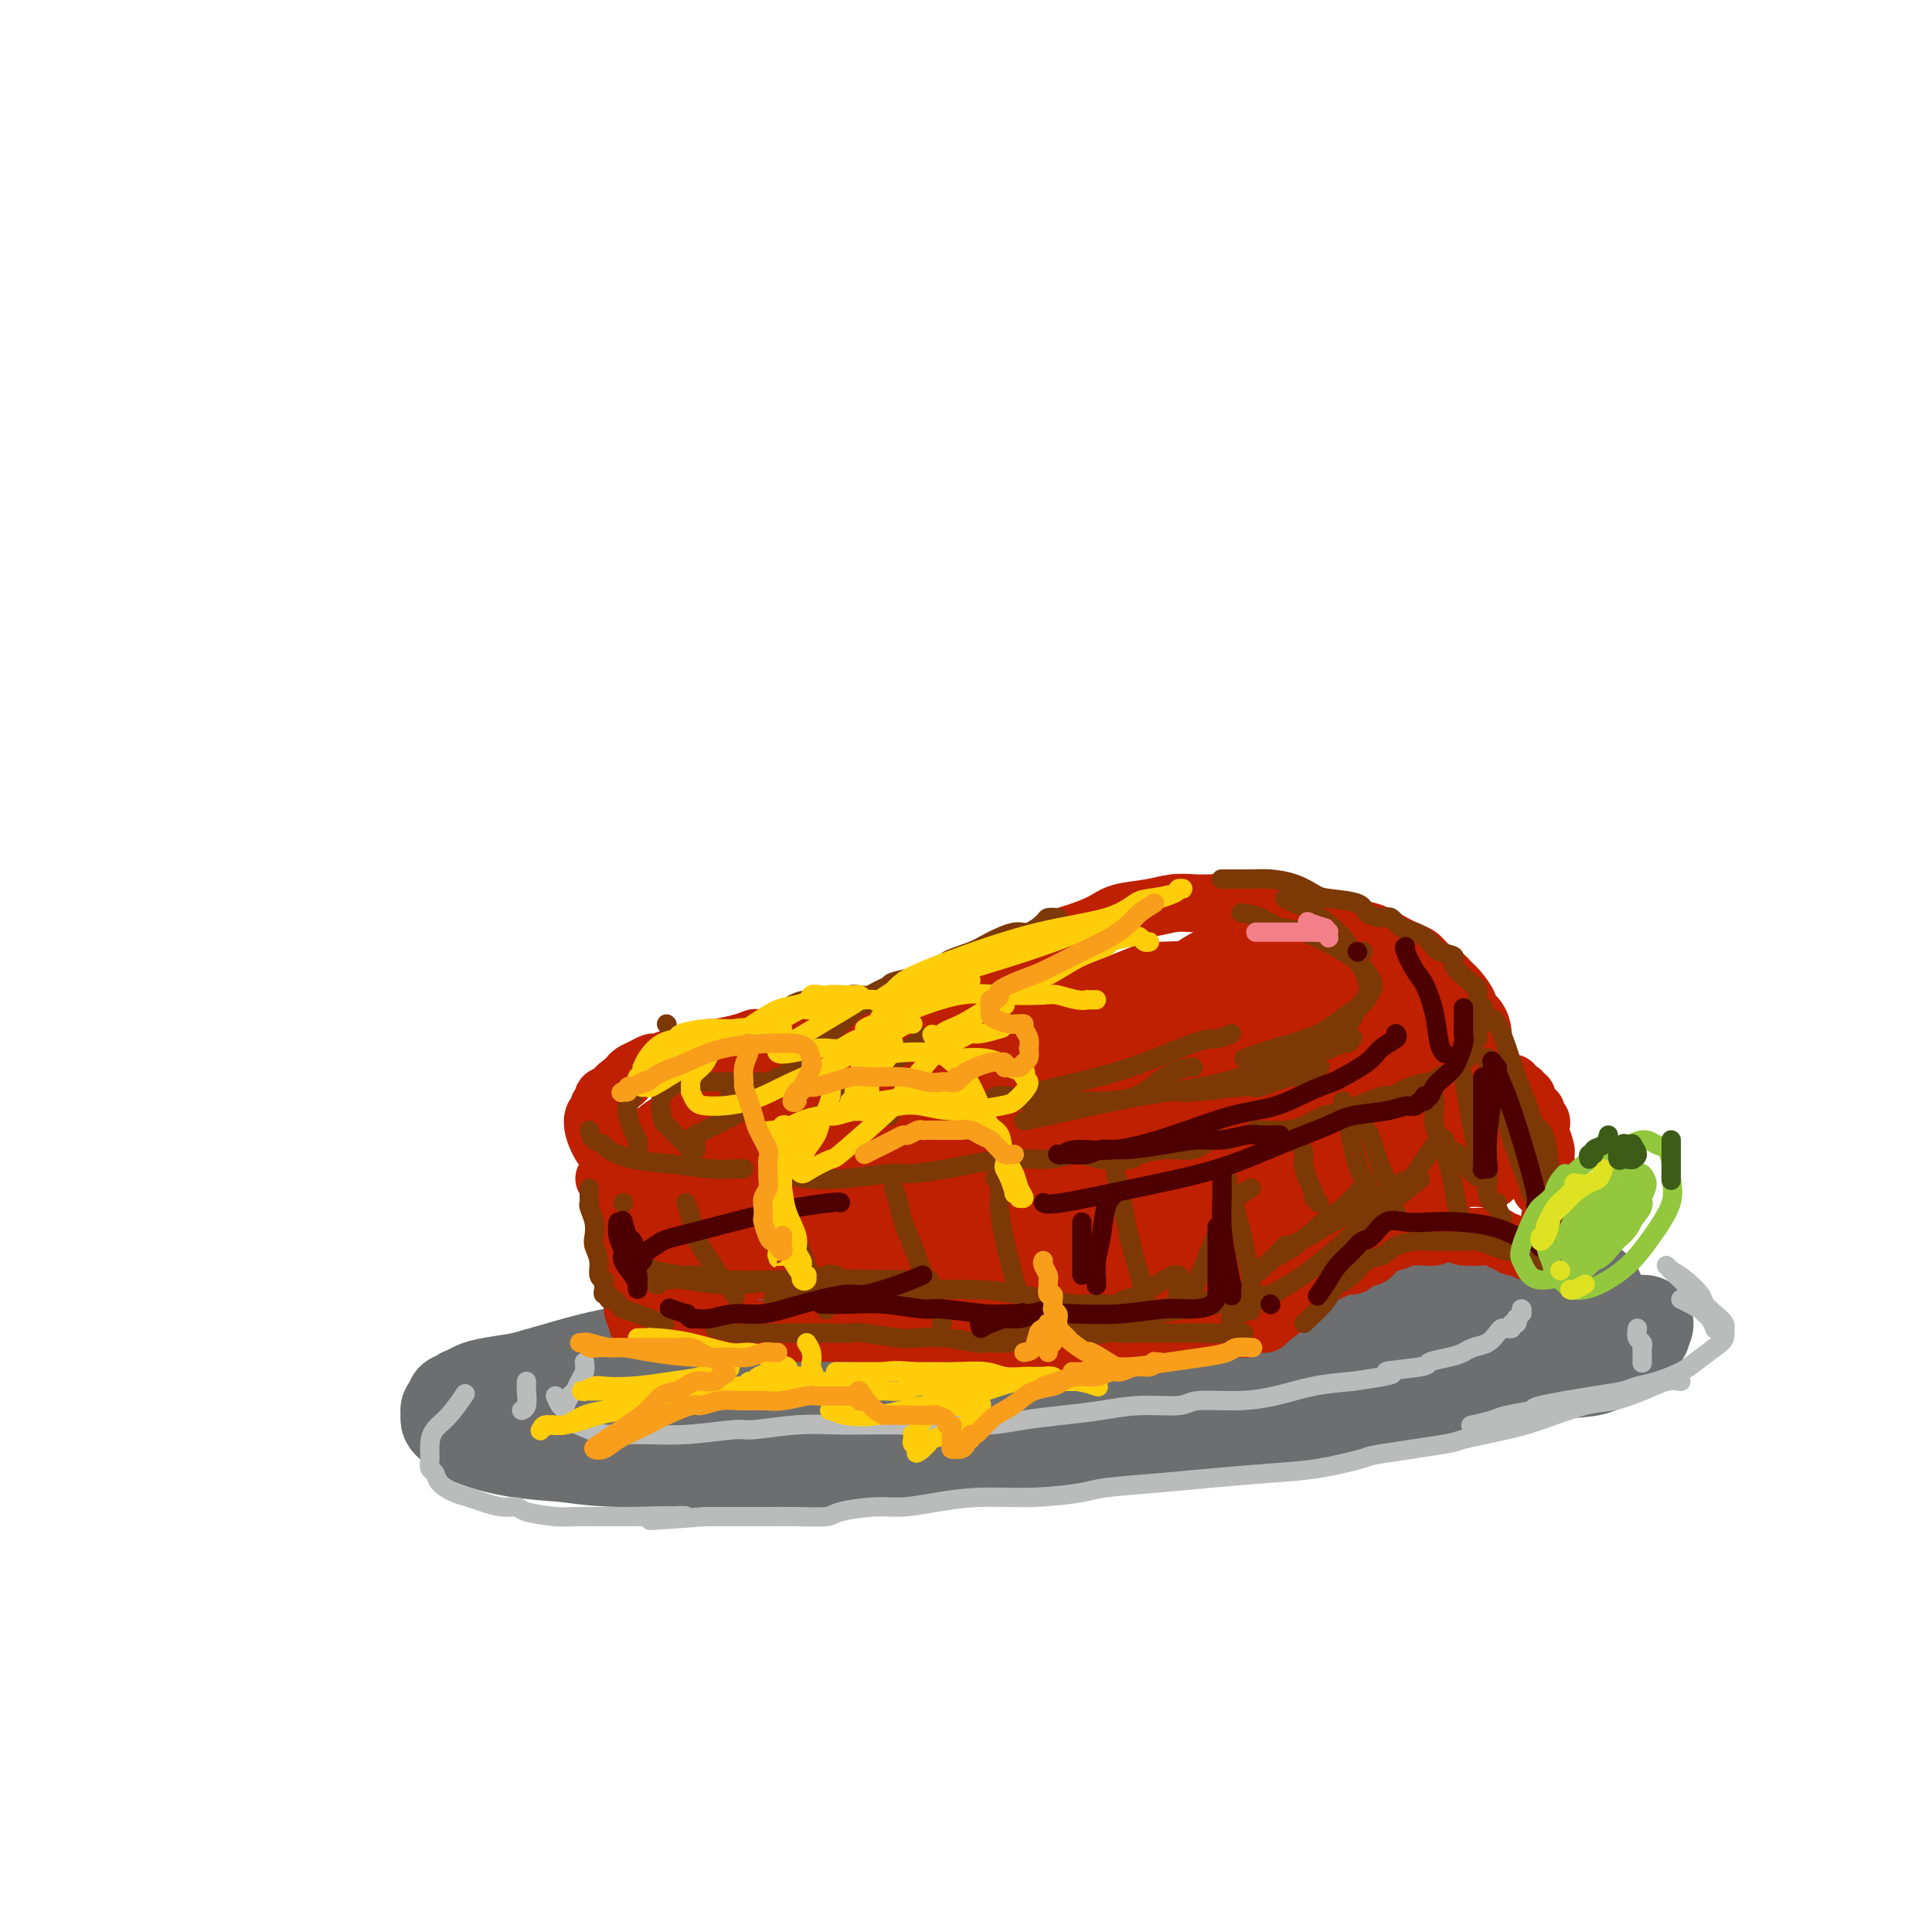 <svg viewBox='0 0 400 400' version='1.1' xmlns='http://www.w3.org/2000/svg' xmlns:xlink='http://www.w3.org/1999/xlink'><g fill='none' stroke='rgb(109,110,112)' stroke-width='20' stroke-linecap='round' stroke-linejoin='round'><path d='M217,271c-1.115,0.023 -2.229,0.047 -3,0c-0.771,-0.047 -1.198,-0.163 -3,0c-1.802,0.163 -4.980,0.606 -7,1c-2.020,0.394 -2.881,0.738 -6,1c-3.119,0.262 -8.495,0.440 -15,1c-6.505,0.560 -14.137,1.501 -20,2c-5.863,0.499 -9.955,0.557 -14,1c-4.045,0.443 -8.042,1.270 -12,2c-3.958,0.730 -7.876,1.361 -11,2c-3.124,0.639 -5.456,1.284 -8,2c-2.544,0.716 -5.302,1.502 -7,2c-1.698,0.498 -2.335,0.707 -4,1c-1.665,0.293 -4.358,0.671 -6,1c-1.642,0.329 -2.234,0.609 -3,1c-0.766,0.391 -1.707,0.892 -2,1c-0.293,0.108 0.061,-0.177 0,0c-0.061,0.177 -0.538,0.817 -1,1c-0.462,0.183 -0.908,-0.092 -1,0c-0.092,0.092 0.171,0.549 0,1c-0.171,0.451 -0.774,0.894 -1,1c-0.226,0.106 -0.073,-0.127 0,0c0.073,0.127 0.067,0.614 0,1c-0.067,0.386 -0.196,0.670 0,1c0.196,0.330 0.715,0.704 1,1c0.285,0.296 0.334,0.512 1,1c0.666,0.488 1.949,1.247 4,2c2.051,0.753 4.872,1.501 8,2c3.128,0.499 6.564,0.750 10,1'/><path d='M117,301c4.878,0.707 8.074,0.974 12,1c3.926,0.026 8.582,-0.188 11,0c2.418,0.188 2.598,0.779 5,1c2.402,0.221 7.025,0.071 11,0c3.975,-0.071 7.300,-0.062 11,0c3.700,0.062 7.774,0.176 11,0c3.226,-0.176 5.602,-0.641 11,-1c5.398,-0.359 13.816,-0.611 18,-1c4.184,-0.389 4.134,-0.917 7,-1c2.866,-0.083 8.648,0.277 13,0c4.352,-0.277 7.275,-1.190 11,-2c3.725,-0.810 8.251,-1.517 11,-2c2.749,-0.483 3.720,-0.740 6,-1c2.280,-0.260 5.867,-0.521 9,-1c3.133,-0.479 5.811,-1.175 9,-2c3.189,-0.825 6.890,-1.778 9,-2c2.110,-0.222 2.630,0.287 5,0c2.370,-0.287 6.592,-1.371 10,-2c3.408,-0.629 6.003,-0.804 9,-1c2.997,-0.196 6.398,-0.415 9,-1c2.602,-0.585 4.407,-1.538 7,-2c2.593,-0.462 5.976,-0.435 8,-1c2.024,-0.565 2.690,-1.723 3,-2c0.310,-0.277 0.265,0.328 1,0c0.735,-0.328 2.248,-1.590 3,-2c0.752,-0.410 0.741,0.031 1,0c0.259,-0.031 0.788,-0.533 1,-1c0.212,-0.467 0.108,-0.898 0,-1c-0.108,-0.102 -0.222,0.126 0,0c0.222,-0.126 0.778,-0.608 1,-1c0.222,-0.392 0.111,-0.696 0,-1'/><path d='M340,275c1.452,-1.434 0.083,-1.021 -1,-1c-1.083,0.021 -1.880,-0.352 -4,-1c-2.120,-0.648 -5.563,-1.573 -10,-2c-4.437,-0.427 -9.868,-0.356 -15,0c-5.132,0.356 -9.965,0.998 -17,2c-7.035,1.002 -16.271,2.363 -21,3c-4.729,0.637 -4.950,0.551 -8,1c-3.050,0.449 -8.927,1.433 -14,2c-5.073,0.567 -9.341,0.715 -14,1c-4.659,0.285 -9.709,0.706 -15,1c-5.291,0.294 -10.825,0.460 -17,1c-6.175,0.540 -12.992,1.455 -17,2c-4.008,0.545 -5.207,0.721 -9,1c-3.793,0.279 -10.179,0.663 -15,1c-4.821,0.337 -8.076,0.629 -12,1c-3.924,0.371 -8.517,0.821 -11,1c-2.483,0.179 -2.857,0.086 -4,0c-1.143,-0.086 -3.057,-0.167 -4,0c-0.943,0.167 -0.917,0.581 -1,1c-0.083,0.419 -0.275,0.843 0,1c0.275,0.157 1.018,0.047 2,0c0.982,-0.047 2.203,-0.031 5,0c2.797,0.031 7.170,0.076 11,0c3.830,-0.076 7.118,-0.275 13,0c5.882,0.275 14.357,1.022 22,1c7.643,-0.022 14.454,-0.812 18,-1c3.546,-0.188 3.827,0.228 8,0c4.173,-0.228 12.239,-1.100 19,-2c6.761,-0.900 12.217,-1.829 18,-3c5.783,-1.171 11.891,-2.586 18,-4'/><path d='M265,281c11.807,-2.224 13.823,-3.283 18,-4c4.177,-0.717 10.513,-1.091 16,-2c5.487,-0.909 10.125,-2.351 13,-3c2.875,-0.649 3.988,-0.504 6,-1c2.012,-0.496 4.923,-1.635 7,-2c2.077,-0.365 3.319,0.042 4,0c0.681,-0.042 0.802,-0.533 1,-1c0.198,-0.467 0.475,-0.910 0,-1c-0.475,-0.090 -1.700,0.174 -4,0c-2.300,-0.174 -5.674,-0.787 -8,-1c-2.326,-0.213 -3.602,-0.025 -6,0c-2.398,0.025 -5.917,-0.112 -12,0c-6.083,0.112 -14.728,0.474 -21,1c-6.272,0.526 -10.169,1.216 -14,2c-3.831,0.784 -7.596,1.663 -12,2c-4.404,0.337 -9.447,0.132 -12,0c-2.553,-0.132 -2.616,-0.192 -5,0c-2.384,0.192 -7.089,0.634 -11,1c-3.911,0.366 -7.029,0.654 -11,1c-3.971,0.346 -8.795,0.749 -13,1c-4.205,0.251 -7.792,0.350 -12,1c-4.208,0.650 -9.036,1.851 -14,3c-4.964,1.149 -10.062,2.245 -13,3c-2.938,0.755 -3.715,1.168 -7,2c-3.285,0.832 -9.080,2.083 -13,3c-3.920,0.917 -5.967,1.500 -8,2c-2.033,0.500 -4.053,0.919 -5,1c-0.947,0.081 -0.821,-0.174 -1,0c-0.179,0.174 -0.664,0.778 0,1c0.664,0.222 2.475,0.064 4,0c1.525,-0.064 2.762,-0.032 4,0'/><path d='M136,290c2.961,0.263 6.865,0.422 13,0c6.135,-0.422 14.501,-1.425 22,-2c7.499,-0.575 14.131,-0.722 20,-1c5.869,-0.278 10.975,-0.685 16,-1c5.025,-0.315 9.970,-0.536 15,-1c5.030,-0.464 10.144,-1.171 15,-2c4.856,-0.829 9.454,-1.781 12,-2c2.546,-0.219 3.040,0.295 5,0c1.960,-0.295 5.387,-1.400 8,-2c2.613,-0.600 4.413,-0.697 6,-1c1.587,-0.303 2.961,-0.813 4,-1c1.039,-0.187 1.741,-0.050 2,0c0.259,0.050 0.074,0.014 0,0c-0.074,-0.014 -0.037,-0.007 0,0'/></g>
<g fill='none' stroke='rgb(191,32,1)' stroke-width='12' stroke-linecap='round' stroke-linejoin='round'><path d='M129,247c-0.006,0.241 -0.012,0.481 0,1c0.012,0.519 0.041,1.315 0,2c-0.041,0.685 -0.151,1.258 0,3c0.151,1.742 0.562,4.653 1,7c0.438,2.347 0.902,4.131 1,6c0.098,1.869 -0.170,3.823 0,5c0.170,1.177 0.777,1.577 1,2c0.223,0.423 0.062,0.869 0,1c-0.062,0.131 -0.023,-0.052 0,0c0.023,0.052 0.032,0.340 0,0c-0.032,-0.340 -0.103,-1.307 0,-2c0.103,-0.693 0.381,-1.110 0,-3c-0.381,-1.890 -1.423,-5.253 -2,-8c-0.577,-2.747 -0.691,-4.879 -1,-7c-0.309,-2.121 -0.812,-4.232 -1,-5c-0.188,-0.768 -0.061,-0.193 0,0c0.061,0.193 0.058,0.005 0,0c-0.058,-0.005 -0.169,0.173 0,1c0.169,0.827 0.620,2.303 1,4c0.380,1.697 0.690,3.617 1,5c0.310,1.383 0.619,2.230 1,3c0.381,0.770 0.834,1.463 1,2c0.166,0.537 0.044,0.917 0,1c-0.044,0.083 -0.012,-0.132 0,0c0.012,0.132 0.003,0.609 0,1c-0.003,0.391 -0.002,0.695 0,1'/><path d='M132,267c0.558,2.720 -0.046,0.519 0,0c0.046,-0.519 0.744,0.645 1,1c0.256,0.355 0.072,-0.097 0,0c-0.072,0.097 -0.030,0.743 0,1c0.030,0.257 0.049,0.125 0,0c-0.049,-0.125 -0.164,-0.245 0,0c0.164,0.245 0.608,0.853 1,1c0.392,0.147 0.732,-0.169 1,0c0.268,0.169 0.464,0.822 1,1c0.536,0.178 1.414,-0.120 3,0c1.586,0.120 3.881,0.658 5,1c1.119,0.342 1.061,0.487 3,1c1.939,0.513 5.874,1.395 9,2c3.126,0.605 5.442,0.933 9,1c3.558,0.067 8.359,-0.126 11,0c2.641,0.126 3.122,0.570 5,1c1.878,0.430 5.153,0.847 7,1c1.847,0.153 2.267,0.042 4,0c1.733,-0.042 4.779,-0.014 7,0c2.221,0.014 3.615,0.014 6,0c2.385,-0.014 5.759,-0.042 8,0c2.241,0.042 3.347,0.155 5,0c1.653,-0.155 3.851,-0.578 6,-1c2.149,-0.422 4.249,-0.844 6,-1c1.751,-0.156 3.155,-0.045 4,0c0.845,0.045 1.133,0.026 2,0c0.867,-0.026 2.315,-0.059 4,0c1.685,0.059 3.608,0.208 5,0c1.392,-0.208 2.255,-0.774 3,-1c0.745,-0.226 1.373,-0.113 2,0'/><path d='M250,275c9.753,-0.464 3.134,-0.124 1,0c-2.134,0.124 0.217,0.033 1,0c0.783,-0.033 -0.001,-0.009 0,0c0.001,0.009 0.789,0.002 1,0c0.211,-0.002 -0.153,-0.001 0,0c0.153,0.001 0.825,0.000 1,0c0.175,-0.000 -0.146,-0.000 0,0c0.146,0.000 0.760,-0.000 1,0c0.240,0.000 0.107,0.000 0,0c-0.107,-0.000 -0.186,-0.000 0,0c0.186,0.000 0.638,0.001 1,0c0.362,-0.001 0.636,-0.004 1,0c0.364,0.004 0.819,0.015 1,0c0.181,-0.015 0.090,-0.057 0,0c-0.090,0.057 -0.178,0.212 0,0c0.178,-0.212 0.621,-0.793 1,-1c0.379,-0.207 0.694,-0.041 1,0c0.306,0.041 0.604,-0.042 1,0c0.396,0.042 0.891,0.208 1,0c0.109,-0.208 -0.168,-0.792 0,-1c0.168,-0.208 0.781,-0.042 1,0c0.219,0.042 0.045,-0.041 0,0c-0.045,0.041 0.041,0.207 0,0c-0.041,-0.207 -0.207,-0.788 0,-1c0.207,-0.212 0.786,-0.057 1,0c0.214,0.057 0.061,0.016 0,0c-0.061,-0.016 -0.031,-0.008 0,0'/><path d='M264,272c2.105,-0.692 0.367,-0.921 0,-1c-0.367,-0.079 0.638,-0.007 1,0c0.362,0.007 0.083,-0.051 0,0c-0.083,0.051 0.031,0.211 0,0c-0.031,-0.211 -0.205,-0.792 0,-1c0.205,-0.208 0.791,-0.042 1,0c0.209,0.042 0.042,-0.042 0,0c-0.042,0.042 0.042,0.208 0,0c-0.042,-0.208 -0.209,-0.791 0,-1c0.209,-0.209 0.794,-0.045 1,0c0.206,0.045 0.035,-0.030 0,0c-0.035,0.030 0.068,0.164 0,0c-0.068,-0.164 -0.307,-0.625 0,-1c0.307,-0.375 1.161,-0.665 2,-1c0.839,-0.335 1.664,-0.716 2,-1c0.336,-0.284 0.184,-0.471 1,-1c0.816,-0.529 2.600,-1.399 4,-2c1.400,-0.601 2.415,-0.931 3,-1c0.585,-0.069 0.738,0.123 1,0c0.262,-0.123 0.631,-0.562 1,-1'/><path d='M281,261c3.043,-1.958 2.152,-1.351 2,-1c-0.152,0.351 0.435,0.448 1,0c0.565,-0.448 1.107,-1.440 2,-2c0.893,-0.560 2.136,-0.686 3,-1c0.864,-0.314 1.348,-0.815 2,-1c0.652,-0.185 1.473,-0.053 2,0c0.527,0.053 0.761,0.027 1,0c0.239,-0.027 0.485,-0.056 1,0c0.515,0.056 1.301,0.197 2,0c0.699,-0.197 1.311,-0.732 2,-1c0.689,-0.268 1.456,-0.268 2,0c0.544,0.268 0.867,0.803 2,1c1.133,0.197 3.077,0.057 4,0c0.923,-0.057 0.825,-0.030 1,0c0.175,0.030 0.624,0.064 1,0c0.376,-0.064 0.678,-0.228 1,0c0.322,0.228 0.665,0.846 1,1c0.335,0.154 0.663,-0.155 1,0c0.337,0.155 0.682,0.774 1,1c0.318,0.226 0.607,0.060 1,0c0.393,-0.060 0.889,-0.012 1,0c0.111,0.012 -0.162,-0.011 0,0c0.162,0.011 0.760,0.055 1,0c0.240,-0.055 0.121,-0.210 0,0c-0.121,0.210 -0.244,0.784 0,1c0.244,0.216 0.854,0.073 1,0c0.146,-0.073 -0.171,-0.075 0,0c0.171,0.075 0.829,0.226 1,0c0.171,-0.226 -0.146,-0.830 0,-1c0.146,-0.170 0.756,0.094 1,0c0.244,-0.094 0.122,-0.547 0,-1'/><path d='M319,257c3.027,0.071 1.596,-0.750 1,-1c-0.596,-0.250 -0.356,0.073 0,0c0.356,-0.073 0.828,-0.540 1,-1c0.172,-0.460 0.045,-0.911 0,-1c-0.045,-0.089 -0.008,0.186 0,0c0.008,-0.186 -0.012,-0.833 0,-1c0.012,-0.167 0.056,0.148 0,0c-0.056,-0.148 -0.211,-0.757 0,-1c0.211,-0.243 0.789,-0.121 1,0c0.211,0.121 0.057,0.240 0,0c-0.057,-0.240 -0.015,-0.838 0,-1c0.015,-0.162 0.005,0.111 0,0c-0.005,-0.111 -0.004,-0.607 0,-1c0.004,-0.393 0.011,-0.683 0,-1c-0.011,-0.317 -0.040,-0.660 0,-1c0.040,-0.340 0.151,-0.677 0,-1c-0.151,-0.323 -0.562,-0.632 -1,-2c-0.438,-1.368 -0.902,-3.795 -1,-5c-0.098,-1.205 0.170,-1.187 0,-2c-0.170,-0.813 -0.776,-2.455 -1,-3c-0.224,-0.545 -0.064,0.009 0,0c0.064,-0.009 0.031,-0.581 0,-1c-0.031,-0.419 -0.061,-0.684 0,-1c0.061,-0.316 0.212,-0.683 0,-1c-0.212,-0.317 -0.788,-0.585 -1,-1c-0.212,-0.415 -0.061,-0.976 0,-1c0.061,-0.024 0.030,0.488 0,1'/><path d='M318,231c-0.679,-2.498 -0.378,0.258 0,2c0.378,1.742 0.833,2.469 1,4c0.167,1.531 0.045,3.864 0,5c-0.045,1.136 -0.012,1.074 0,1c0.012,-0.074 0.003,-0.159 0,0c-0.003,0.159 -0.001,0.561 0,1c0.001,0.439 -0.000,0.915 0,1c0.000,0.085 0.001,-0.221 0,0c-0.001,0.221 -0.004,0.968 0,1c0.004,0.032 0.016,-0.652 0,-1c-0.016,-0.348 -0.061,-0.359 0,-1c0.061,-0.641 0.226,-1.913 0,-3c-0.226,-1.087 -0.845,-1.989 -1,-3c-0.155,-1.011 0.154,-2.130 0,-3c-0.154,-0.870 -0.772,-1.490 -1,-2c-0.228,-0.510 -0.065,-0.911 0,-1c0.065,-0.089 0.031,0.135 0,0c-0.031,-0.135 -0.061,-0.629 0,-1c0.061,-0.371 0.213,-0.620 0,-1c-0.213,-0.380 -0.789,-0.890 -1,-1c-0.211,-0.110 -0.055,0.182 0,0c0.055,-0.182 0.011,-0.837 0,-1c-0.011,-0.163 0.012,0.167 0,0c-0.012,-0.167 -0.058,-0.829 0,-1c0.058,-0.171 0.222,0.150 0,0c-0.222,-0.150 -0.829,-0.771 -1,-1c-0.171,-0.229 0.094,-0.065 0,0c-0.094,0.065 -0.547,0.033 -1,0'/><path d='M314,226c-1.013,-3.056 -1.046,-1.197 -2,-1c-0.954,0.197 -2.831,-1.268 -4,-2c-1.169,-0.732 -1.631,-0.732 -3,-1c-1.369,-0.268 -3.646,-0.804 -5,-1c-1.354,-0.196 -1.786,-0.054 -2,0c-0.214,0.054 -0.210,0.018 -1,0c-0.790,-0.018 -2.375,-0.019 -3,0c-0.625,0.019 -0.288,0.059 -1,0c-0.712,-0.059 -2.471,-0.218 -4,0c-1.529,0.218 -2.828,0.814 -4,1c-1.172,0.186 -2.216,-0.038 -3,0c-0.784,0.038 -1.309,0.339 -2,1c-0.691,0.661 -1.550,1.683 -2,2c-0.450,0.317 -0.491,-0.070 -1,0c-0.509,0.070 -1.484,0.596 -2,1c-0.516,0.404 -0.572,0.687 -1,1c-0.428,0.313 -1.228,0.658 -2,1c-0.772,0.342 -1.515,0.683 -2,1c-0.485,0.317 -0.711,0.610 -1,1c-0.289,0.390 -0.641,0.878 -1,1c-0.359,0.122 -0.726,-0.122 -1,0c-0.274,0.122 -0.456,0.610 -1,1c-0.544,0.390 -1.451,0.682 -2,1c-0.549,0.318 -0.740,0.663 -1,1c-0.260,0.337 -0.591,0.665 -1,1c-0.409,0.335 -0.898,0.678 -1,1c-0.102,0.322 0.183,0.625 0,1c-0.183,0.375 -0.832,0.822 -1,1c-0.168,0.178 0.147,0.086 0,0c-0.147,-0.086 -0.756,-0.168 -1,0c-0.244,0.168 -0.122,0.584 0,1'/><path d='M259,239c-3.497,2.646 -0.740,0.761 0,0c0.740,-0.761 -0.536,-0.396 -1,0c-0.464,0.396 -0.114,0.824 0,1c0.114,0.176 -0.006,0.099 0,0c0.006,-0.099 0.139,-0.218 0,0c-0.139,0.218 -0.548,0.775 -1,1c-0.452,0.225 -0.946,0.117 -1,0c-0.054,-0.117 0.333,-0.243 0,0c-0.333,0.243 -1.384,0.853 -2,1c-0.616,0.147 -0.795,-0.171 -1,0c-0.205,0.171 -0.435,0.830 -1,1c-0.565,0.170 -1.466,-0.151 -3,0c-1.534,0.151 -3.701,0.772 -6,1c-2.299,0.228 -4.731,0.061 -7,0c-2.269,-0.061 -4.377,-0.017 -6,0c-1.623,0.017 -2.761,0.008 -5,0c-2.239,-0.008 -5.578,-0.016 -7,0c-1.422,0.016 -0.928,0.057 -2,0c-1.072,-0.057 -3.710,-0.211 -7,0c-3.290,0.211 -7.231,0.789 -10,1c-2.769,0.211 -4.366,0.056 -7,0c-2.634,-0.056 -6.306,-0.014 -9,0c-2.694,0.014 -4.410,-0.000 -7,0c-2.590,0.000 -6.052,0.014 -8,0c-1.948,-0.014 -2.380,-0.056 -4,0c-1.620,0.056 -4.427,0.211 -7,0c-2.573,-0.211 -4.913,-0.789 -7,-1c-2.087,-0.211 -3.920,-0.057 -6,0c-2.080,0.057 -4.406,0.015 -6,0c-1.594,-0.015 -2.455,-0.004 -3,0c-0.545,0.004 -0.772,0.002 -1,0'/><path d='M134,244c-17.029,-0.003 -5.100,-0.009 -1,0c4.100,0.009 0.373,0.035 -1,0c-1.373,-0.035 -0.391,-0.129 0,0c0.391,0.129 0.190,0.482 0,1c-0.190,0.518 -0.368,1.200 0,2c0.368,0.800 1.283,1.717 2,3c0.717,1.283 1.237,2.932 2,4c0.763,1.068 1.770,1.554 2,2c0.230,0.446 -0.317,0.852 1,2c1.317,1.148 4.497,3.037 6,4c1.503,0.963 1.330,0.998 3,1c1.670,0.002 5.182,-0.031 9,0c3.818,0.031 7.943,0.125 10,0c2.057,-0.125 2.048,-0.468 4,-1c1.952,-0.532 5.865,-1.251 9,-2c3.135,-0.749 5.493,-1.528 7,-2c1.507,-0.472 2.164,-0.638 3,-1c0.836,-0.362 1.852,-0.920 2,-1c0.148,-0.080 -0.571,0.318 -1,0c-0.429,-0.318 -0.568,-1.353 -3,-2c-2.432,-0.647 -7.156,-0.905 -10,-1c-2.844,-0.095 -3.807,-0.025 -8,0c-4.193,0.025 -11.617,0.007 -16,0c-4.383,-0.007 -5.725,-0.003 -7,0c-1.275,0.003 -2.482,0.005 -3,0c-0.518,-0.005 -0.345,-0.016 0,0c0.345,0.016 0.863,0.060 1,0c0.137,-0.060 -0.108,-0.222 1,0c1.108,0.222 3.567,0.829 8,1c4.433,0.171 10.838,-0.094 18,0c7.162,0.094 15.081,0.547 23,1'/><path d='M195,255c10.713,0.584 11.997,1.042 16,1c4.003,-0.042 10.726,-0.586 16,-1c5.274,-0.414 9.099,-0.698 13,-1c3.901,-0.302 7.878,-0.622 10,-1c2.122,-0.378 2.388,-0.816 3,-1c0.612,-0.184 1.569,-0.116 2,0c0.431,0.116 0.335,0.279 0,0c-0.335,-0.279 -0.909,-1.000 -4,-1c-3.091,-0.000 -8.698,0.721 -15,1c-6.302,0.279 -13.300,0.116 -17,0c-3.700,-0.116 -4.102,-0.185 -8,0c-3.898,0.185 -11.290,0.623 -17,1c-5.710,0.377 -9.736,0.692 -14,1c-4.264,0.308 -8.764,0.609 -12,1c-3.236,0.391 -5.208,0.873 -7,1c-1.792,0.127 -3.405,-0.101 -4,0c-0.595,0.101 -0.171,0.530 0,1c0.171,0.470 0.089,0.981 0,1c-0.089,0.019 -0.187,-0.453 1,0c1.187,0.453 3.658,1.832 7,3c3.342,1.168 7.556,2.127 13,3c5.444,0.873 12.118,1.661 18,2c5.882,0.339 10.973,0.231 16,0c5.027,-0.231 9.990,-0.584 15,-1c5.010,-0.416 10.068,-0.896 13,-1c2.932,-0.104 3.737,0.168 6,0c2.263,-0.168 5.982,-0.777 8,-1c2.018,-0.223 2.335,-0.060 3,0c0.665,0.060 1.679,0.016 2,0c0.321,-0.016 -0.051,-0.005 -1,0c-0.949,0.005 -2.474,0.002 -4,0'/><path d='M254,263c-1.988,-0.000 -5.459,-0.001 -7,0c-1.541,0.001 -1.154,0.004 -5,0c-3.846,-0.004 -11.927,-0.015 -18,0c-6.073,0.015 -10.138,0.057 -14,0c-3.862,-0.057 -7.522,-0.212 -11,0c-3.478,0.212 -6.773,0.790 -9,1c-2.227,0.210 -3.387,0.053 -4,0c-0.613,-0.053 -0.678,-0.000 -1,0c-0.322,0.000 -0.899,-0.052 -1,0c-0.101,0.052 0.275,0.209 1,0c0.725,-0.209 1.800,-0.784 4,-1c2.200,-0.216 5.527,-0.072 9,0c3.473,0.072 7.092,0.073 11,0c3.908,-0.073 8.103,-0.219 13,0c4.897,0.219 10.495,0.805 13,1c2.505,0.195 1.917,0.001 3,0c1.083,-0.001 3.838,0.192 6,0c2.162,-0.192 3.731,-0.771 5,-1c1.269,-0.229 2.239,-0.110 3,0c0.761,0.110 1.315,0.211 2,0c0.685,-0.211 1.502,-0.736 2,-1c0.498,-0.264 0.676,-0.269 2,-2c1.324,-1.731 3.793,-5.189 5,-7c1.207,-1.811 1.153,-1.977 2,-3c0.847,-1.023 2.596,-2.905 4,-5c1.404,-2.095 2.462,-4.404 4,-6c1.538,-1.596 3.556,-2.480 5,-3c1.444,-0.520 2.315,-0.675 3,-1c0.685,-0.325 1.184,-0.818 2,-1c0.816,-0.182 1.947,-0.052 3,0c1.053,0.052 2.026,0.026 3,0'/><path d='M289,234c3.110,-0.778 2.884,-0.222 3,0c0.116,0.222 0.575,0.112 1,0c0.425,-0.112 0.816,-0.224 1,0c0.184,0.224 0.161,0.785 0,1c-0.161,0.215 -0.461,0.086 -1,0c-0.539,-0.086 -1.316,-0.128 -3,0c-1.684,0.128 -4.276,0.428 -7,1c-2.724,0.572 -5.579,1.418 -8,2c-2.421,0.582 -4.409,0.900 -8,3c-3.591,2.100 -8.784,5.982 -11,8c-2.216,2.018 -1.453,2.173 -2,3c-0.547,0.827 -2.404,2.326 -3,3c-0.596,0.674 0.068,0.524 0,1c-0.068,0.476 -0.868,1.578 -1,2c-0.132,0.422 0.405,0.162 1,0c0.595,-0.162 1.247,-0.227 3,-1c1.753,-0.773 4.605,-2.254 7,-4c2.395,-1.746 4.331,-3.756 7,-6c2.669,-2.244 6.069,-4.720 8,-6c1.931,-1.280 2.392,-1.362 4,-2c1.608,-0.638 4.362,-1.832 7,-3c2.638,-1.168 5.160,-2.310 7,-3c1.840,-0.690 2.997,-0.928 4,-1c1.003,-0.072 1.852,0.022 3,0c1.148,-0.022 2.594,-0.161 3,0c0.406,0.161 -0.229,0.620 0,1c0.229,0.380 1.321,0.679 2,1c0.679,0.321 0.945,0.663 1,1c0.055,0.337 -0.101,0.668 0,1c0.101,0.332 0.457,0.666 0,1c-0.457,0.334 -1.729,0.667 -3,1'/><path d='M304,238c-1.363,0.599 -3.269,1.595 -4,2c-0.731,0.405 -0.285,0.219 -2,1c-1.715,0.781 -5.590,2.528 -9,4c-3.410,1.472 -6.354,2.668 -9,4c-2.646,1.332 -4.993,2.802 -7,4c-2.007,1.198 -3.674,2.126 -5,3c-1.326,0.874 -2.311,1.694 -3,2c-0.689,0.306 -1.081,0.098 -1,0c0.081,-0.098 0.636,-0.088 1,0c0.364,0.088 0.536,0.252 1,0c0.464,-0.252 1.221,-0.922 3,-2c1.779,-1.078 4.579,-2.566 7,-4c2.421,-1.434 4.464,-2.815 7,-4c2.536,-1.185 5.564,-2.175 8,-3c2.436,-0.825 4.281,-1.485 6,-2c1.719,-0.515 3.312,-0.884 4,-1c0.688,-0.116 0.472,0.020 1,0c0.528,-0.020 1.802,-0.198 3,0c1.198,0.198 2.322,0.771 3,1c0.678,0.229 0.912,0.113 1,0c0.088,-0.113 0.030,-0.223 0,0c-0.030,0.223 -0.031,0.778 0,1c0.031,0.222 0.095,0.112 -1,0c-1.095,-0.112 -3.347,-0.226 -5,0c-1.653,0.226 -2.705,0.793 -5,1c-2.295,0.207 -5.833,0.053 -9,0c-3.167,-0.053 -5.962,-0.004 -8,0c-2.038,0.004 -3.318,-0.037 -4,0c-0.682,0.037 -0.766,0.154 -1,0c-0.234,-0.154 -0.617,-0.577 -1,-1'/><path d='M275,244c-5.237,0.041 -1.830,-0.357 0,-1c1.830,-0.643 2.084,-1.530 3,-2c0.916,-0.470 2.492,-0.521 4,-1c1.508,-0.479 2.946,-1.384 5,-2c2.054,-0.616 4.725,-0.943 6,-1c1.275,-0.057 1.154,0.156 2,0c0.846,-0.156 2.658,-0.683 4,-1c1.342,-0.317 2.216,-0.425 3,-1c0.784,-0.575 1.480,-1.616 2,-2c0.520,-0.384 0.863,-0.110 1,0c0.137,0.110 0.069,0.055 0,0'/><path d='M308,219c0.000,0.000 -1.000,-3.000 -1,-3'/><path d='M307,216c-0.128,-0.766 0.051,-1.181 0,-2c-0.051,-0.819 -0.332,-2.040 -1,-3c-0.668,-0.960 -1.721,-1.657 -2,-2c-0.279,-0.343 0.217,-0.332 0,-1c-0.217,-0.668 -1.147,-2.014 -2,-3c-0.853,-0.986 -1.630,-1.611 -2,-2c-0.370,-0.389 -0.332,-0.541 -1,-1c-0.668,-0.459 -2.043,-1.226 -3,-2c-0.957,-0.774 -1.496,-1.555 -2,-2c-0.504,-0.445 -0.974,-0.553 -2,-1c-1.026,-0.447 -2.609,-1.233 -4,-2c-1.391,-0.767 -2.590,-1.515 -4,-2c-1.410,-0.485 -3.033,-0.708 -4,-1c-0.967,-0.292 -1.280,-0.651 -2,-1c-0.720,-0.349 -1.847,-0.686 -4,-1c-2.153,-0.314 -5.331,-0.606 -7,-1c-1.669,-0.394 -1.829,-0.890 -3,-1c-1.171,-0.110 -3.355,0.166 -5,0c-1.645,-0.166 -2.752,-0.773 -4,-1c-1.248,-0.227 -2.638,-0.073 -4,0c-1.362,0.073 -2.698,0.064 -4,0c-1.302,-0.064 -2.572,-0.182 -4,0c-1.428,0.182 -3.014,0.664 -5,1c-1.986,0.336 -4.373,0.527 -6,1c-1.627,0.473 -2.494,1.229 -4,2c-1.506,0.771 -3.652,1.558 -5,2c-1.348,0.442 -1.897,0.538 -3,1c-1.103,0.462 -2.760,1.289 -4,2c-1.240,0.711 -2.065,1.307 -3,2c-0.935,0.693 -1.982,1.484 -3,2c-1.018,0.516 -2.009,0.758 -3,1'/><path d='M207,201c-4.310,2.190 -2.583,1.667 -3,2c-0.417,0.333 -2.976,1.524 -4,2c-1.024,0.476 -0.512,0.238 0,0'/><path d='M200,207c-1.084,0.416 -2.168,0.832 -3,1c-0.832,0.168 -1.412,0.086 -2,0c-0.588,-0.086 -1.183,-0.178 -2,0c-0.817,0.178 -1.855,0.626 -3,1c-1.145,0.374 -2.398,0.673 -4,1c-1.602,0.327 -3.553,0.680 -5,1c-1.447,0.320 -2.389,0.607 -4,1c-1.611,0.393 -3.889,0.894 -5,1c-1.111,0.106 -1.055,-0.182 -2,0c-0.945,0.182 -2.893,0.833 -4,1c-1.107,0.167 -1.375,-0.149 -2,0c-0.625,0.149 -1.608,0.762 -3,1c-1.392,0.238 -3.193,0.101 -4,0c-0.807,-0.101 -0.618,-0.167 -1,0c-0.382,0.167 -1.333,0.566 -3,1c-1.667,0.434 -4.049,0.904 -5,1c-0.951,0.096 -0.472,-0.180 -1,0c-0.528,0.180 -2.063,0.818 -3,1c-0.937,0.182 -1.276,-0.092 -2,0c-0.724,0.092 -1.833,0.549 -3,1c-1.167,0.451 -2.393,0.894 -3,1c-0.607,0.106 -0.596,-0.126 -1,0c-0.404,0.126 -1.222,0.611 -2,1c-0.778,0.389 -1.517,0.682 -2,1c-0.483,0.318 -0.709,0.662 -1,1c-0.291,0.338 -0.645,0.669 -1,1'/><path d='M129,224c-1.874,1.179 -1.559,1.626 -2,2c-0.441,0.374 -1.638,0.676 -2,1c-0.362,0.324 0.112,0.668 0,1c-0.112,0.332 -0.808,0.650 -1,1c-0.192,0.350 0.122,0.733 0,1c-0.122,0.267 -0.680,0.418 -1,1c-0.320,0.582 -0.402,1.596 0,3c0.402,1.404 1.288,3.199 2,4c0.712,0.801 1.251,0.607 3,1c1.749,0.393 4.707,1.373 9,2c4.293,0.627 9.920,0.901 15,1c5.080,0.099 9.612,0.021 14,0c4.388,-0.021 8.630,0.013 12,0c3.370,-0.013 5.868,-0.074 8,0c2.132,0.074 3.900,0.284 5,0c1.100,-0.284 1.533,-1.061 2,-1c0.467,0.061 0.968,0.959 1,1c0.032,0.041 -0.404,-0.776 -1,-1c-0.596,-0.224 -1.352,0.146 -4,0c-2.648,-0.146 -7.189,-0.809 -13,-1c-5.811,-0.191 -12.891,0.091 -19,0c-6.109,-0.091 -11.248,-0.553 -14,-1c-2.752,-0.447 -3.117,-0.878 -4,-1c-0.883,-0.122 -2.282,0.066 -3,0c-0.718,-0.066 -0.754,-0.385 -1,-1c-0.246,-0.615 -0.703,-1.525 1,-3c1.703,-1.475 5.564,-3.514 11,-6c5.436,-2.486 12.447,-5.419 19,-7c6.553,-1.581 12.649,-1.810 16,-2c3.351,-0.190 3.957,-0.340 7,0c3.043,0.340 8.521,1.170 14,2'/><path d='M203,221c7.866,0.448 9.031,1.567 11,3c1.969,1.433 4.743,3.181 6,4c1.257,0.819 0.997,0.709 1,1c0.003,0.291 0.268,0.983 -3,2c-3.268,1.017 -10.068,2.360 -14,3c-3.932,0.640 -4.994,0.577 -9,1c-4.006,0.423 -10.955,1.330 -17,2c-6.045,0.670 -11.188,1.102 -15,1c-3.812,-0.102 -6.295,-0.739 -8,-1c-1.705,-0.261 -2.633,-0.147 -2,-1c0.633,-0.853 2.828,-2.674 4,-4c1.172,-1.326 1.322,-2.158 5,-4c3.678,-1.842 10.885,-4.695 18,-7c7.115,-2.305 14.137,-4.062 21,-5c6.863,-0.938 13.565,-1.056 20,-1c6.435,0.056 12.603,0.285 18,1c5.397,0.715 10.023,1.917 13,3c2.977,1.083 4.306,2.048 5,3c0.694,0.952 0.752,1.890 0,3c-0.752,1.110 -2.314,2.393 -6,4c-3.686,1.607 -9.497,3.540 -16,5c-6.503,1.460 -13.697,2.448 -21,4c-7.303,1.552 -14.716,3.669 -20,5c-5.284,1.331 -8.439,1.874 -11,2c-2.561,0.126 -4.529,-0.167 -4,-1c0.529,-0.833 3.556,-2.206 5,-3c1.444,-0.794 1.304,-1.008 6,-3c4.696,-1.992 14.228,-5.761 23,-9c8.772,-3.239 16.785,-5.949 25,-8c8.215,-2.051 16.633,-3.443 23,-4c6.367,-0.557 10.684,-0.278 15,0'/><path d='M276,217c7.075,-0.444 5.762,0.446 5,1c-0.762,0.554 -0.974,0.770 -1,1c-0.026,0.230 0.134,0.473 -3,2c-3.134,1.527 -9.561,4.339 -17,7c-7.439,2.661 -15.889,5.172 -24,7c-8.111,1.828 -15.883,2.973 -23,4c-7.117,1.027 -13.577,1.935 -18,2c-4.423,0.065 -6.807,-0.712 -8,-1c-1.193,-0.288 -1.195,-0.087 -1,-1c0.195,-0.913 0.587,-2.939 4,-6c3.413,-3.061 9.845,-7.155 17,-11c7.155,-3.845 15.031,-7.440 23,-10c7.969,-2.560 16.031,-4.083 23,-5c6.969,-0.917 12.844,-1.227 18,-1c5.156,0.227 9.591,0.993 12,2c2.409,1.007 2.792,2.257 3,3c0.208,0.743 0.242,0.981 -2,2c-2.242,1.019 -6.761,2.819 -13,5c-6.239,2.181 -14.198,4.744 -22,7c-7.802,2.256 -15.448,4.206 -23,6c-7.552,1.794 -15.010,3.433 -21,4c-5.990,0.567 -10.512,0.061 -13,0c-2.488,-0.061 -2.942,0.323 -4,0c-1.058,-0.323 -2.718,-1.353 -3,-3c-0.282,-1.647 0.816,-3.913 4,-7c3.184,-3.087 8.455,-6.997 14,-10c5.545,-3.003 11.364,-5.100 17,-7c5.636,-1.900 11.088,-3.602 17,-5c5.912,-1.398 12.284,-2.492 16,-3c3.716,-0.508 4.776,-0.431 7,0c2.224,0.431 5.612,1.215 9,2'/><path d='M269,202c3.052,0.938 2.683,2.285 2,4c-0.683,1.715 -1.681,3.800 -5,6c-3.319,2.200 -8.959,4.516 -15,7c-6.041,2.484 -12.482,5.135 -19,8c-6.518,2.865 -13.113,5.944 -20,8c-6.887,2.056 -14.065,3.088 -18,4c-3.935,0.912 -4.628,1.702 -7,2c-2.372,0.298 -6.422,0.104 -9,0c-2.578,-0.104 -3.685,-0.118 -4,-1c-0.315,-0.882 0.162,-2.633 2,-5c1.838,-2.367 5.036,-5.352 10,-9c4.964,-3.648 11.693,-7.960 15,-10c3.307,-2.040 3.191,-1.806 9,-4c5.809,-2.194 17.544,-6.814 23,-9c5.456,-2.186 4.635,-1.938 7,-2c2.365,-0.062 7.916,-0.435 12,0c4.084,0.435 6.702,1.678 9,3c2.298,1.322 4.277,2.725 5,4c0.723,1.275 0.190,2.424 0,3c-0.190,0.576 -0.038,0.580 -2,2c-1.962,1.420 -6.039,4.257 -11,7c-4.961,2.743 -10.808,5.393 -17,8c-6.192,2.607 -12.731,5.172 -19,7c-6.269,1.828 -12.268,2.920 -18,4c-5.732,1.080 -11.195,2.146 -16,3c-4.805,0.854 -8.950,1.494 -12,1c-3.050,-0.494 -5.005,-2.121 -6,-3c-0.995,-0.879 -1.030,-1.009 -1,-2c0.030,-0.991 0.123,-2.844 2,-5c1.877,-2.156 5.536,-4.616 10,-7c4.464,-2.384 9.732,-4.692 15,-7'/><path d='M191,219c6.472,-3.073 10.151,-3.756 16,-5c5.849,-1.244 13.868,-3.049 18,-4c4.132,-0.951 4.376,-1.049 8,-2c3.624,-0.951 10.627,-2.754 16,-4c5.373,-1.246 9.117,-1.934 13,-2c3.883,-0.066 7.906,0.491 11,1c3.094,0.509 5.261,0.972 7,2c1.739,1.028 3.052,2.622 4,4c0.948,1.378 1.533,2.540 2,3c0.467,0.460 0.817,0.220 1,1c0.183,0.780 0.200,2.581 0,4c-0.200,1.419 -0.615,2.455 -1,4c-0.385,1.545 -0.738,3.598 -2,5c-1.262,1.402 -3.432,2.153 -6,3c-2.568,0.847 -5.535,1.788 -8,2c-2.465,0.212 -4.428,-0.306 -8,-1c-3.572,-0.694 -8.752,-1.563 -12,-3c-3.248,-1.437 -4.563,-3.443 -6,-5c-1.437,-1.557 -2.997,-2.665 -4,-4c-1.003,-1.335 -1.449,-2.897 -1,-5c0.449,-2.103 1.792,-4.747 3,-7c1.208,-2.253 2.279,-4.116 5,-6c2.721,-1.884 7.090,-3.788 10,-5c2.910,-1.212 4.361,-1.730 7,-2c2.639,-0.270 6.465,-0.291 10,0c3.535,0.291 6.778,0.893 9,2c2.222,1.107 3.421,2.719 5,4c1.579,1.281 3.537,2.230 5,4c1.463,1.770 2.432,4.361 3,6c0.568,1.639 0.734,2.325 1,3c0.266,0.675 0.633,1.337 1,2'/><path d='M298,214c0.756,2.051 0.148,1.679 0,2c-0.148,0.321 0.166,1.336 0,2c-0.166,0.664 -0.813,0.977 -1,1c-0.187,0.023 0.085,-0.245 0,0c-0.085,0.245 -0.528,1.002 -1,1c-0.472,-0.002 -0.972,-0.762 -1,-1c-0.028,-0.238 0.417,0.046 0,0c-0.417,-0.046 -1.696,-0.424 -3,-1c-1.304,-0.576 -2.634,-1.351 -4,-2c-1.366,-0.649 -2.768,-1.172 -5,-2c-2.232,-0.828 -5.295,-1.959 -8,-3c-2.705,-1.041 -5.053,-1.990 -7,-3c-1.947,-1.010 -3.492,-2.080 -5,-3c-1.508,-0.920 -2.977,-1.691 -4,-2c-1.023,-0.309 -1.600,-0.157 -3,0c-1.400,0.157 -3.622,0.318 -6,1c-2.378,0.682 -4.910,1.886 -7,3c-2.090,1.114 -3.737,2.137 -5,3c-1.263,0.863 -2.140,1.567 -3,2c-0.860,0.433 -1.701,0.594 -2,1c-0.299,0.406 -0.054,1.056 0,1c0.054,-0.056 -0.083,-0.817 0,-1c0.083,-0.183 0.387,0.214 2,-1c1.613,-1.214 4.533,-4.039 7,-6c2.467,-1.961 4.479,-3.060 9,-5c4.521,-1.940 11.552,-4.722 14,-6c2.448,-1.278 0.313,-1.052 1,-1c0.687,0.052 4.194,-0.068 7,0c2.806,0.068 4.909,0.326 7,1c2.091,0.674 4.169,1.764 6,3c1.831,1.236 3.416,2.618 5,4'/><path d='M291,202c2.438,2.010 3.031,3.536 4,5c0.969,1.464 2.312,2.868 3,4c0.688,1.132 0.720,1.994 1,3c0.280,1.006 0.807,2.158 1,3c0.193,0.842 0.052,1.375 0,2c-0.052,0.625 -0.014,1.343 0,2c0.014,0.657 0.004,1.254 0,2c-0.004,0.746 -0.001,1.642 0,2c0.001,0.358 0.001,0.179 0,0'/></g>
<g fill='none' stroke='rgb(124,56,5)' stroke-width='4' stroke-linecap='round' stroke-linejoin='round'><path d='M122,234c0.199,0.748 0.399,1.495 1,2c0.601,0.505 1.604,0.766 2,1c0.396,0.234 0.187,0.441 1,1c0.813,0.559 2.649,1.470 5,2c2.351,0.530 5.218,0.678 8,1c2.782,0.322 5.478,0.818 8,1c2.522,0.182 4.871,0.049 6,0c1.129,-0.049 1.037,-0.014 1,0c-0.037,0.014 -0.018,0.007 0,0'/><path d='M160,243c0.454,-0.105 0.908,-0.210 2,0c1.092,0.210 2.820,0.734 5,1c2.180,0.266 4.810,0.274 8,0c3.190,-0.274 6.939,-0.828 9,-1c2.061,-0.172 2.434,0.040 4,0c1.566,-0.040 4.324,-0.333 8,-1c3.676,-0.667 8.271,-1.709 12,-2c3.729,-0.291 6.592,0.168 9,0c2.408,-0.168 4.363,-0.963 6,-1c1.637,-0.037 2.958,0.686 5,1c2.042,0.314 4.804,0.220 6,0c1.196,-0.220 0.825,-0.567 2,-1c1.175,-0.433 3.895,-0.953 6,-1c2.105,-0.047 3.595,0.379 5,0c1.405,-0.379 2.724,-1.564 4,-2c1.276,-0.436 2.507,-0.125 3,0c0.493,0.125 0.246,0.062 0,0'/><path d='M260,234c0.485,-0.014 0.971,-0.029 2,0c1.029,0.029 2.602,0.101 4,0c1.398,-0.101 2.620,-0.375 4,-1c1.380,-0.625 2.917,-1.600 4,-2c1.083,-0.400 1.711,-0.226 4,-1c2.289,-0.774 6.237,-2.498 8,-3c1.763,-0.502 1.341,0.216 2,0c0.659,-0.216 2.400,-1.367 4,-2c1.600,-0.633 3.058,-0.747 4,-1c0.942,-0.253 1.367,-0.646 2,-1c0.633,-0.354 1.475,-0.670 2,-1c0.525,-0.330 0.733,-0.676 1,-1c0.267,-0.324 0.593,-0.627 1,-1c0.407,-0.373 0.894,-0.817 1,-1c0.106,-0.183 -0.169,-0.106 0,0c0.169,0.106 0.781,0.239 1,0c0.219,-0.239 0.044,-0.852 0,-1c-0.044,-0.148 0.045,0.168 0,0c-0.045,-0.168 -0.222,-0.818 0,-1c0.222,-0.182 0.843,0.106 1,0c0.157,-0.106 -0.150,-0.607 0,-1c0.150,-0.393 0.758,-0.679 1,-1c0.242,-0.321 0.117,-0.677 0,-1c-0.117,-0.323 -0.228,-0.611 0,-1c0.228,-0.389 0.793,-0.877 1,-1c0.207,-0.123 0.056,0.121 0,0c-0.056,-0.121 -0.016,-0.606 0,-1c0.016,-0.394 0.008,-0.697 0,-1'/><path d='M307,210c0.841,-2.142 -0.557,-1.498 -1,-2c-0.443,-0.502 0.070,-2.152 0,-3c-0.070,-0.848 -0.722,-0.895 -1,-1c-0.278,-0.105 -0.181,-0.268 -1,-1c-0.819,-0.732 -2.554,-2.031 -3,-3c-0.446,-0.969 0.396,-1.606 0,-2c-0.396,-0.394 -2.032,-0.544 -3,-1c-0.968,-0.456 -1.269,-1.218 -2,-2c-0.731,-0.782 -1.891,-1.585 -3,-2c-1.109,-0.415 -2.166,-0.444 -3,-1c-0.834,-0.556 -1.445,-1.641 -2,-2c-0.555,-0.359 -1.053,0.007 -2,0c-0.947,-0.007 -2.341,-0.387 -3,-1c-0.659,-0.613 -0.581,-1.460 -2,-2c-1.419,-0.540 -4.336,-0.771 -6,-1c-1.664,-0.229 -2.077,-0.454 -3,-1c-0.923,-0.546 -2.356,-1.414 -4,-2c-1.644,-0.586 -3.499,-0.889 -5,-1c-1.501,-0.111 -2.650,-0.030 -4,0c-1.350,0.030 -2.902,0.008 -4,0c-1.098,-0.008 -1.742,-0.002 -2,0c-0.258,0.002 -0.129,0.001 0,0'/><path d='M219,190c-0.808,-0.049 -1.616,-0.098 -2,0c-0.384,0.098 -0.344,0.344 -1,1c-0.656,0.656 -2.009,1.723 -3,2c-0.991,0.277 -1.621,-0.235 -3,0c-1.379,0.235 -3.508,1.219 -5,2c-1.492,0.781 -2.346,1.361 -4,2c-1.654,0.639 -4.110,1.337 -5,2c-0.890,0.663 -0.216,1.292 -2,2c-1.784,0.708 -6.025,1.496 -8,2c-1.975,0.504 -1.685,0.722 -2,1c-0.315,0.278 -1.236,0.614 -2,1c-0.764,0.386 -1.370,0.821 -2,1c-0.630,0.179 -1.282,0.101 -2,0c-0.718,-0.101 -1.501,-0.224 -2,0c-0.499,0.224 -0.716,0.796 -1,1c-0.284,0.204 -0.637,0.041 -1,0c-0.363,-0.041 -0.736,0.041 -2,0c-1.264,-0.041 -3.417,-0.203 -5,0c-1.583,0.203 -2.595,0.772 -3,1c-0.405,0.228 -0.202,0.114 0,0'/><path d='M138,212c0.000,0.000 0.100,0.100 0.1,0.1'/><path d='M122,246c-0.008,0.744 -0.016,1.487 0,2c0.016,0.513 0.056,0.794 0,1c-0.056,0.206 -0.207,0.337 0,1c0.207,0.663 0.772,1.858 1,3c0.228,1.142 0.117,2.229 0,3c-0.117,0.771 -0.242,1.225 0,2c0.242,0.775 0.849,1.871 1,3c0.151,1.129 -0.155,2.291 0,3c0.155,0.709 0.773,0.965 1,1c0.227,0.035 0.065,-0.149 0,0c-0.065,0.149 -0.032,0.632 0,1c0.032,0.368 0.064,0.620 0,1c-0.064,0.380 -0.224,0.889 0,1c0.224,0.111 0.833,-0.177 1,0c0.167,0.177 -0.106,0.820 0,1c0.106,0.180 0.593,-0.102 1,0c0.407,0.102 0.733,0.588 1,1c0.267,0.412 0.474,0.750 1,1c0.526,0.250 1.373,0.414 3,1c1.627,0.586 4.036,1.596 5,2c0.964,0.404 0.482,0.202 0,0'/><path d='M148,275c1.675,0.423 3.350,0.845 4,1c0.650,0.155 0.276,0.041 1,0c0.724,-0.041 2.548,-0.011 4,0c1.452,0.011 2.534,0.002 4,0c1.466,-0.002 3.316,0.003 5,0c1.684,-0.003 3.200,-0.015 5,0c1.800,0.015 3.883,0.055 5,0c1.117,-0.055 1.268,-0.207 3,0c1.732,0.207 5.043,0.773 7,1c1.957,0.227 2.559,0.114 4,0c1.441,-0.114 3.723,-0.230 6,0c2.277,0.230 4.551,0.808 6,1c1.449,0.192 2.073,-0.000 3,0c0.927,0.000 2.156,0.192 4,0c1.844,-0.192 4.303,-0.770 6,-1c1.697,-0.230 2.633,-0.114 4,0c1.367,0.114 3.165,0.227 5,0c1.835,-0.227 3.709,-0.793 5,-1c1.291,-0.207 2.001,-0.056 3,0c0.999,0.056 2.287,0.015 4,0c1.713,-0.015 3.851,-0.004 5,0c1.149,0.004 1.309,0.001 2,0c0.691,-0.001 1.912,-0.000 3,0c1.088,0.000 2.044,0.000 3,0'/><path d='M249,276c15.928,0.139 5.249,-0.014 2,0c-3.249,0.014 0.933,0.196 3,0c2.067,-0.196 2.019,-0.770 2,-1c-0.019,-0.230 -0.010,-0.115 0,0'/><path d='M270,274c0.141,-0.168 0.281,-0.337 1,-1c0.719,-0.663 2.016,-1.821 3,-3c0.984,-1.179 1.656,-2.381 2,-3c0.344,-0.619 0.359,-0.656 1,-1c0.641,-0.344 1.907,-0.996 3,-2c1.093,-1.004 2.013,-2.360 3,-3c0.987,-0.640 2.042,-0.564 3,-1c0.958,-0.436 1.821,-1.385 3,-2c1.179,-0.615 2.675,-0.897 4,-1c1.325,-0.103 2.480,-0.028 3,0c0.520,0.028 0.407,0.010 1,0c0.593,-0.010 1.893,-0.013 3,0c1.107,0.013 2.021,0.041 3,0c0.979,-0.041 2.022,-0.152 3,0c0.978,0.152 1.891,0.566 3,1c1.109,0.434 2.413,0.887 3,1c0.587,0.113 0.456,-0.114 1,0c0.544,0.114 1.762,0.569 3,1c1.238,0.431 2.497,0.837 3,1c0.503,0.163 0.252,0.081 0,0'/><path d='M323,263c0.414,-0.870 0.829,-1.739 1,-2c0.171,-0.261 0.099,0.087 0,0c-0.099,-0.087 -0.226,-0.607 0,-1c0.226,-0.393 0.804,-0.658 1,-1c0.196,-0.342 0.011,-0.760 0,-1c-0.011,-0.240 0.152,-0.300 0,-1c-0.152,-0.700 -0.617,-2.040 -1,-3c-0.383,-0.960 -0.682,-1.541 -1,-3c-0.318,-1.459 -0.653,-3.798 -1,-5c-0.347,-1.202 -0.706,-1.268 -1,-3c-0.294,-1.732 -0.524,-5.130 -1,-7c-0.476,-1.870 -1.200,-2.213 -2,-3c-0.800,-0.787 -1.677,-2.020 -2,-3c-0.323,-0.980 -0.092,-1.709 0,-2c0.092,-0.291 0.046,-0.146 0,0'/><path d='M309,211c0.234,-0.018 0.467,-0.036 1,1c0.533,1.036 1.364,3.128 2,5c0.636,1.872 1.077,3.526 2,6c0.923,2.474 2.328,5.769 3,8c0.672,2.231 0.610,3.399 1,5c0.390,1.601 1.233,3.634 2,6c0.767,2.366 1.460,5.065 2,7c0.540,1.935 0.928,3.106 1,4c0.072,0.894 -0.173,1.510 0,2c0.173,0.490 0.764,0.854 1,1c0.236,0.146 0.118,0.073 0,0'/><path d='M302,221c0.364,0.455 0.727,0.909 1,2c0.273,1.091 0.454,2.818 1,6c0.546,3.182 1.457,7.819 2,10c0.543,2.181 0.719,1.907 1,3c0.281,1.093 0.667,3.554 1,5c0.333,1.446 0.611,1.876 1,2c0.389,0.124 0.888,-0.060 1,0c0.112,0.060 -0.162,0.362 0,1c0.162,0.638 0.761,1.611 1,2c0.239,0.389 0.120,0.195 0,0'/><path d='M296,226c0.469,0.376 0.937,0.751 1,2c0.063,1.249 -0.281,3.370 0,5c0.281,1.630 1.185,2.769 2,5c0.815,2.231 1.539,5.554 2,8c0.461,2.446 0.660,4.015 1,5c0.340,0.985 0.823,1.388 1,2c0.177,0.612 0.048,1.434 0,2c-0.048,0.566 -0.014,0.876 0,1c0.014,0.124 0.007,0.062 0,0'/><path d='M282,232c0.353,0.774 0.707,1.547 1,2c0.293,0.453 0.527,0.584 1,2c0.473,1.416 1.185,4.117 2,6c0.815,1.883 1.734,2.948 2,4c0.266,1.052 -0.121,2.091 0,3c0.121,0.909 0.749,1.688 1,2c0.251,0.312 0.126,0.156 0,0'/><path d='M269,237c0.485,0.651 0.971,1.303 1,2c0.029,0.697 -0.398,1.441 0,3c0.398,1.559 1.622,3.933 2,5c0.378,1.067 -0.091,0.826 0,1c0.091,0.174 0.740,0.764 1,1c0.260,0.236 0.130,0.118 0,0'/><path d='M253,242c0.364,0.571 0.728,1.142 1,2c0.272,0.858 0.451,2.003 1,4c0.549,1.997 1.468,4.848 2,7c0.532,2.152 0.679,3.607 1,5c0.321,1.393 0.818,2.724 1,4c0.182,1.276 0.049,2.497 0,3c-0.049,0.503 -0.013,0.289 0,1c0.013,0.711 0.004,2.346 0,3c-0.004,0.654 -0.002,0.327 0,0'/><path d='M231,238c0.021,0.569 0.042,1.137 0,2c-0.042,0.863 -0.146,2.020 0,3c0.146,0.980 0.540,1.783 1,4c0.460,2.217 0.984,5.850 2,10c1.016,4.150 2.525,8.818 3,11c0.475,2.182 -0.083,1.877 0,2c0.083,0.123 0.806,0.672 1,1c0.194,0.328 -0.140,0.434 0,1c0.140,0.566 0.754,1.590 1,2c0.246,0.410 0.123,0.205 0,0'/><path d='M206,244c0.469,0.530 0.939,1.059 1,2c0.061,0.941 -0.286,2.292 0,5c0.286,2.708 1.205,6.771 2,10c0.795,3.229 1.467,5.622 2,7c0.533,1.378 0.926,1.740 1,2c0.074,0.260 -0.172,0.416 0,1c0.172,0.584 0.764,1.595 1,2c0.236,0.405 0.118,0.202 0,0'/><path d='M185,246c0.349,0.909 0.699,1.818 1,3c0.301,1.182 0.554,2.639 1,4c0.446,1.361 1.086,2.628 2,5c0.914,2.372 2.101,5.851 3,8c0.899,2.149 1.509,2.968 2,4c0.491,1.032 0.863,2.278 1,3c0.137,0.722 0.039,0.921 0,1c-0.039,0.079 -0.020,0.040 0,0'/><path d='M163,251c0.099,0.397 0.198,0.793 1,3c0.802,2.207 2.306,6.224 3,8c0.694,1.776 0.578,1.311 1,2c0.422,0.689 1.383,2.532 2,4c0.617,1.468 0.891,2.562 1,3c0.109,0.438 0.055,0.219 0,0'/><path d='M142,249c0.385,0.943 0.770,1.885 1,3c0.230,1.115 0.304,2.401 1,4c0.696,1.599 2.015,3.511 3,5c0.985,1.489 1.635,2.554 2,3c0.365,0.446 0.444,0.274 1,1c0.556,0.726 1.587,2.350 2,3c0.413,0.650 0.206,0.325 0,0'/><path d='M129,249c0.000,0.000 0.100,0.100 0.1,0.1'/><path d='M151,227c0.000,0.000 0.100,0.100 0.1,0.1'/><path d='M238,226c1.838,-0.035 3.675,-0.070 5,0c1.325,0.070 2.137,0.244 5,0c2.863,-0.244 7.777,-0.907 10,-1c2.223,-0.093 1.757,0.382 3,0c1.243,-0.382 4.197,-1.623 6,-2c1.803,-0.377 2.456,0.109 3,0c0.544,-0.109 0.981,-0.813 1,-1c0.019,-0.187 -0.379,0.142 0,0c0.379,-0.142 1.537,-0.755 2,-1c0.463,-0.245 0.232,-0.123 0,0'/><path d='M212,232c0.274,-0.009 0.547,-0.019 5,-1c4.453,-0.981 13.085,-2.934 19,-4c5.915,-1.066 9.112,-1.246 13,-2c3.888,-0.754 8.466,-2.082 11,-3c2.534,-0.918 3.022,-1.427 5,-2c1.978,-0.573 5.444,-1.211 8,-2c2.556,-0.789 4.202,-1.728 5,-2c0.798,-0.272 0.748,0.124 1,0c0.252,-0.124 0.806,-0.769 1,-1c0.194,-0.231 0.027,-0.048 0,0c-0.027,0.048 0.086,-0.039 0,0c-0.086,0.039 -0.369,0.203 -1,0c-0.631,-0.203 -1.609,-0.772 -2,-1c-0.391,-0.228 -0.196,-0.114 0,0'/><path d='M279,212c0.368,-0.269 0.736,-0.539 1,-1c0.264,-0.461 0.425,-1.114 1,-2c0.575,-0.886 1.566,-2.007 2,-3c0.434,-0.993 0.313,-1.860 0,-3c-0.313,-1.140 -0.816,-2.553 -2,-4c-1.184,-1.447 -3.050,-2.928 -4,-4c-0.950,-1.072 -0.986,-1.735 -1,-2c-0.014,-0.265 -0.007,-0.133 0,0'/><path d='M257,189c1.332,0.199 2.664,0.398 4,1c1.336,0.602 2.677,1.607 4,2c1.323,0.393 2.629,0.173 5,1c2.371,0.827 5.807,2.701 8,4c2.193,1.299 3.145,2.023 4,3c0.855,0.977 1.615,2.208 2,3c0.385,0.792 0.394,1.146 0,2c-0.394,0.854 -1.193,2.208 -2,3c-0.807,0.792 -1.624,1.021 -3,2c-1.376,0.979 -3.311,2.707 -6,4c-2.689,1.293 -6.133,2.151 -9,3c-2.867,0.849 -5.156,1.690 -6,2c-0.844,0.310 -0.241,0.089 0,0c0.241,-0.089 0.121,-0.044 0,0'/><path d='M184,231c0.000,0.000 0.100,0.100 0.1,0.1'/><path d='M144,220c-0.241,0.392 -0.482,0.784 -1,1c-0.518,0.216 -1.314,0.256 -2,1c-0.686,0.744 -1.263,2.192 -2,3c-0.737,0.808 -1.635,0.976 -2,2c-0.365,1.024 -0.199,2.905 0,4c0.199,1.095 0.430,1.403 1,2c0.570,0.597 1.477,1.484 2,2c0.523,0.516 0.661,0.660 1,1c0.339,0.340 0.879,0.875 1,1c0.121,0.125 -0.178,-0.162 0,0c0.178,0.162 0.832,0.771 1,1c0.168,0.229 -0.150,0.076 0,0c0.150,-0.076 0.768,-0.076 1,0c0.232,0.076 0.080,0.227 0,0c-0.080,-0.227 -0.086,-0.832 0,-1c0.086,-0.168 0.266,0.102 0,0c-0.266,-0.102 -0.977,-0.574 -1,-1c-0.023,-0.426 0.643,-0.805 1,-1c0.357,-0.195 0.404,-0.206 2,-1c1.596,-0.794 4.742,-2.370 6,-3c1.258,-0.630 0.629,-0.315 0,0'/><path d='M310,229c0.815,1.033 1.630,2.066 2,3c0.370,0.934 0.296,1.770 1,4c0.704,2.230 2.187,5.854 3,8c0.813,2.146 0.956,2.813 1,3c0.044,0.187 -0.013,-0.108 0,0c0.013,0.108 0.094,0.619 0,0c-0.094,-0.619 -0.365,-2.367 -1,-5c-0.635,-2.633 -1.634,-6.152 -3,-10c-1.366,-3.848 -3.098,-8.025 -4,-10c-0.902,-1.975 -0.974,-1.746 -1,-2c-0.026,-0.254 -0.007,-0.990 0,-1c0.007,-0.010 0.002,0.705 0,2c-0.002,1.295 0.000,3.168 0,4c-0.000,0.832 -0.002,0.622 0,3c0.002,2.378 0.010,7.345 0,10c-0.010,2.655 -0.037,2.998 0,4c0.037,1.002 0.137,2.663 0,3c-0.137,0.337 -0.510,-0.649 -1,-1c-0.490,-0.351 -1.097,-0.066 -2,-1c-0.903,-0.934 -2.102,-3.088 -3,-4c-0.898,-0.912 -1.497,-0.583 -2,-1c-0.503,-0.417 -0.911,-1.581 -1,-2c-0.089,-0.419 0.141,-0.093 0,0c-0.141,0.093 -0.654,-0.048 -1,0c-0.346,0.048 -0.524,0.286 -1,1c-0.476,0.714 -1.251,1.903 -2,3c-0.749,1.097 -1.471,2.103 -2,3c-0.529,0.897 -0.865,1.685 -1,2c-0.135,0.315 -0.067,0.158 0,0'/><path d='M278,228c0.257,0.785 0.514,1.569 1,4c0.486,2.431 1.203,6.507 2,9c0.797,2.493 1.676,3.402 2,4c0.324,0.598 0.093,0.885 0,1c-0.093,0.115 -0.046,0.057 0,0'/><path d='M282,246c-0.165,0.139 -0.331,0.277 -1,1c-0.669,0.723 -1.842,2.029 -3,3c-1.158,0.971 -2.301,1.605 -4,3c-1.699,1.395 -3.954,3.551 -6,5c-2.046,1.449 -3.882,2.190 -5,3c-1.118,0.810 -1.519,1.688 -2,2c-0.481,0.312 -1.041,0.059 -1,0c0.041,-0.059 0.683,0.078 2,-1c1.317,-1.078 3.309,-3.371 4,-4c0.691,-0.629 0.080,0.407 3,-1c2.920,-1.407 9.371,-5.255 14,-8c4.629,-2.745 7.438,-4.386 9,-5c1.562,-0.614 1.878,-0.200 2,0c0.122,0.200 0.050,0.185 -1,1c-1.050,0.815 -3.080,2.459 -4,3c-0.920,0.541 -0.732,-0.020 -3,2c-2.268,2.020 -6.993,6.622 -11,10c-4.007,3.378 -7.295,5.532 -10,7c-2.705,1.468 -4.828,2.249 -6,3c-1.172,0.751 -1.392,1.471 -2,2c-0.608,0.529 -1.602,0.865 -2,1c-0.398,0.135 -0.199,0.067 0,0'/><path d='M265,267c-0.455,0.372 -0.911,0.745 -2,1c-1.089,0.255 -2.812,0.394 -6,1c-3.188,0.606 -7.840,1.679 -10,2c-2.160,0.321 -1.829,-0.109 -3,0c-1.171,0.109 -3.843,0.758 -5,1c-1.157,0.242 -0.798,0.076 -1,0c-0.202,-0.076 -0.965,-0.062 -1,0c-0.035,0.062 0.657,0.170 1,0c0.343,-0.170 0.337,-0.620 2,-1c1.663,-0.380 4.997,-0.692 7,-1c2.003,-0.308 2.676,-0.613 4,-1c1.324,-0.387 3.298,-0.857 4,-1c0.702,-0.143 0.131,0.041 0,0c-0.131,-0.041 0.176,-0.309 0,0c-0.176,0.309 -0.835,1.193 -4,2c-3.165,0.807 -8.834,1.538 -12,2c-3.166,0.462 -3.828,0.657 -9,1c-5.172,0.343 -14.854,0.834 -19,1c-4.146,0.166 -2.757,0.006 -3,0c-0.243,-0.006 -2.117,0.143 -3,0c-0.883,-0.143 -0.776,-0.577 -1,-1c-0.224,-0.423 -0.778,-0.835 -1,-1c-0.222,-0.165 -0.111,-0.082 0,0'/><path d='M259,246c-1.141,0.726 -2.281,1.451 -3,2c-0.719,0.549 -1.015,0.921 -2,3c-0.985,2.079 -2.659,5.863 -4,9c-1.341,3.137 -2.349,5.625 -3,7c-0.651,1.375 -0.945,1.636 -1,2c-0.055,0.364 0.130,0.829 0,1c-0.130,0.171 -0.575,0.046 -1,0c-0.425,-0.046 -0.831,-0.013 -1,-1c-0.169,-0.987 -0.101,-2.996 0,-4c0.101,-1.004 0.235,-1.005 0,-1c-0.235,0.005 -0.840,0.014 -1,0c-0.160,-0.014 0.123,-0.053 0,0c-0.123,0.053 -0.653,0.196 -2,1c-1.347,0.804 -3.511,2.268 -5,3c-1.489,0.732 -2.303,0.732 -3,1c-0.697,0.268 -1.276,0.805 -2,1c-0.724,0.195 -1.591,0.049 -2,0c-0.409,-0.049 -0.358,-0.002 -1,0c-0.642,0.002 -1.978,-0.042 -3,0c-1.022,0.042 -1.732,0.169 -3,0c-1.268,-0.169 -3.095,-0.635 -5,-1c-1.905,-0.365 -3.889,-0.631 -6,-1c-2.111,-0.369 -4.350,-0.842 -9,-1c-4.650,-0.158 -11.710,-0.001 -15,0c-3.290,0.001 -2.809,-0.154 -5,0c-2.191,0.154 -7.055,0.615 -10,1c-2.945,0.385 -3.973,0.692 -5,1'/><path d='M167,269c-5.928,0.309 -3.249,0.083 -3,0c0.249,-0.083 -1.933,-0.022 -3,0c-1.067,0.022 -1.019,0.006 -1,0c0.019,-0.006 0.010,-0.003 0,0'/><path d='M173,264c-0.795,-0.116 -1.589,-0.231 -2,0c-0.411,0.231 -0.437,0.809 -2,1c-1.563,0.191 -4.661,-0.005 -8,0c-3.339,0.005 -6.918,0.213 -10,0c-3.082,-0.213 -5.667,-0.845 -7,-1c-1.333,-0.155 -1.415,0.168 -3,0c-1.585,-0.168 -4.674,-0.827 -6,-1c-1.326,-0.173 -0.888,0.138 -1,0c-0.112,-0.138 -0.772,-0.727 -1,-1c-0.228,-0.273 -0.024,-0.232 0,0c0.024,0.232 -0.134,0.655 0,1c0.134,0.345 0.558,0.612 1,1c0.442,0.388 0.900,0.896 1,1c0.100,0.104 -0.160,-0.197 0,0c0.160,0.197 0.740,0.891 1,1c0.260,0.109 0.199,-0.368 0,-1c-0.199,-0.632 -0.537,-1.418 -1,-2c-0.463,-0.582 -1.053,-0.960 -2,-2c-0.947,-1.040 -2.252,-2.741 -3,-4c-0.748,-1.259 -0.941,-2.074 -1,-2c-0.059,0.074 0.014,1.039 0,1c-0.014,-0.039 -0.117,-1.082 0,-1c0.117,0.082 0.454,1.290 1,2c0.546,0.710 1.301,0.922 2,2c0.699,1.078 1.343,3.022 2,4c0.657,0.978 1.329,0.989 2,1'/><path d='M136,264c0.868,1.022 0.038,0.078 0,0c-0.038,-0.078 0.717,0.710 1,1c0.283,0.290 0.096,0.083 0,0c-0.096,-0.083 -0.101,-0.040 0,0c0.101,0.040 0.308,0.077 1,0c0.692,-0.077 1.871,-0.269 4,0c2.129,0.269 5.210,1.000 9,1c3.790,-0.000 8.290,-0.731 16,-1c7.710,-0.269 18.632,-0.077 23,0c4.368,0.077 2.184,0.038 0,0'/><path d='M206,227c0.918,-0.113 1.837,-0.227 3,0c1.163,0.227 2.571,0.794 4,1c1.429,0.206 2.880,0.051 5,0c2.120,-0.051 4.908,0.000 8,0c3.092,-0.000 6.489,-0.053 9,-1c2.511,-0.947 4.137,-2.790 6,-4c1.863,-1.210 3.963,-1.787 5,-2c1.037,-0.213 1.011,-0.061 1,0c-0.011,0.061 -0.005,0.030 0,0'/><path d='M255,214c-0.990,0.432 -1.981,0.865 -3,1c-1.019,0.135 -2.067,-0.027 -5,1c-2.933,1.027 -7.753,3.242 -13,5c-5.247,1.758 -10.922,3.059 -15,4c-4.078,0.941 -6.559,1.523 -8,2c-1.441,0.477 -1.840,0.851 -2,1c-0.160,0.149 -0.080,0.075 0,0'/><path d='M171,231c-0.132,-0.212 -0.264,-0.424 0,-1c0.264,-0.576 0.923,-1.517 1,-2c0.077,-0.483 -0.428,-0.508 0,-1c0.428,-0.492 1.788,-1.451 3,-2c1.212,-0.549 2.275,-0.687 3,-1c0.725,-0.313 1.112,-0.801 3,-2c1.888,-1.199 5.277,-3.109 7,-4c1.723,-0.891 1.780,-0.762 2,-1c0.220,-0.238 0.603,-0.844 1,-1c0.397,-0.156 0.808,0.137 1,0c0.192,-0.137 0.164,-0.703 0,-1c-0.164,-0.297 -0.464,-0.326 -1,0c-0.536,0.326 -1.308,1.008 -3,2c-1.692,0.992 -4.303,2.294 -7,4c-2.697,1.706 -5.480,3.816 -7,5c-1.520,1.184 -1.779,1.441 -2,2c-0.221,0.559 -0.406,1.420 -1,2c-0.594,0.580 -1.598,0.880 -2,1c-0.402,0.120 -0.201,0.060 0,0'/><path d='M179,208c-0.535,0.080 -1.071,0.160 -2,1c-0.929,0.840 -2.253,2.439 -4,4c-1.747,1.561 -3.917,3.084 -6,5c-2.083,1.916 -4.077,4.226 -5,5c-0.923,0.774 -0.773,0.011 -1,0c-0.227,-0.011 -0.831,0.729 -1,1c-0.169,0.271 0.096,0.073 0,0c-0.096,-0.073 -0.554,-0.019 -1,0c-0.446,0.019 -0.882,0.005 -1,0c-0.118,-0.005 0.080,-0.002 0,0c-0.080,0.002 -0.437,0.001 -1,0c-0.563,-0.001 -1.331,-0.004 -1,0c0.331,0.004 1.760,0.015 0,0c-1.760,-0.015 -6.709,-0.056 -10,0c-3.291,0.056 -4.923,0.210 -6,0c-1.077,-0.210 -1.598,-0.785 -2,-1c-0.402,-0.215 -0.684,-0.069 -1,0c-0.316,0.069 -0.667,0.060 -1,0c-0.333,-0.060 -0.649,-0.172 -1,0c-0.351,0.172 -0.739,0.627 -1,1c-0.261,0.373 -0.396,0.665 -1,1c-0.604,0.335 -1.676,0.712 -2,1c-0.324,0.288 0.099,0.486 0,1c-0.099,0.514 -0.720,1.342 -1,2c-0.280,0.658 -0.219,1.145 0,2c0.219,0.855 0.598,2.076 1,3c0.402,0.924 0.829,1.550 1,2c0.171,0.450 0.085,0.725 0,1'/><path d='M132,237c0.333,1.333 0.167,0.667 0,0'/><path d='M170,216c0.000,0.000 0.100,0.100 0.1,0.1'/><path d='M266,186c0.562,0.324 1.125,0.647 2,1c0.875,0.353 2.063,0.735 4,2c1.937,1.265 4.622,3.411 6,5c1.378,1.589 1.448,2.620 2,3c0.552,0.380 1.586,0.109 2,0c0.414,-0.109 0.207,-0.054 0,0'/></g>
<g fill='none' stroke='rgb(78,0,0)' stroke-width='4' stroke-linecap='round' stroke-linejoin='round'><path d='M216,249c0.422,0.251 0.844,0.503 4,0c3.156,-0.503 9.047,-1.760 15,-3c5.953,-1.240 11.968,-2.465 17,-4c5.032,-1.535 9.081,-3.382 13,-5c3.919,-1.618 7.708,-3.007 10,-4c2.292,-0.993 3.086,-1.591 5,-2c1.914,-0.409 4.947,-0.631 7,-1c2.053,-0.369 3.125,-0.887 4,-1c0.875,-0.113 1.554,0.180 2,0c0.446,-0.180 0.659,-0.831 1,-1c0.341,-0.169 0.812,0.145 1,0c0.188,-0.145 0.095,-0.749 0,-1c-0.095,-0.251 -0.190,-0.151 0,0c0.190,0.151 0.667,0.351 1,0c0.333,-0.351 0.524,-1.252 1,-2c0.476,-0.748 1.238,-1.341 2,-2c0.762,-0.659 1.525,-1.382 2,-2c0.475,-0.618 0.663,-1.129 1,-2c0.337,-0.871 0.822,-2.101 1,-3c0.178,-0.899 0.048,-1.468 0,-2c-0.048,-0.532 -0.013,-1.028 0,-2c0.013,-0.972 0.004,-2.421 0,-3c-0.004,-0.579 -0.002,-0.290 0,0'/><path d='M291,196c-0.180,0.024 -0.361,0.048 0,1c0.361,0.952 1.263,2.833 2,4c0.737,1.167 1.308,1.619 2,3c0.692,1.381 1.505,3.690 2,6c0.495,2.310 0.672,4.622 1,6c0.328,1.378 0.808,1.822 1,2c0.192,0.178 0.096,0.089 0,0'/><path d='M265,235c-0.677,-0.009 -1.354,-0.017 -2,0c-0.646,0.017 -1.261,0.060 -2,0c-0.739,-0.060 -1.603,-0.222 -3,0c-1.397,0.222 -3.326,0.829 -5,1c-1.674,0.171 -3.093,-0.094 -5,0c-1.907,0.094 -4.301,0.547 -7,1c-2.699,0.453 -5.703,0.906 -8,1c-2.297,0.094 -3.887,-0.171 -5,0c-1.113,0.171 -1.749,0.778 -3,1c-1.251,0.222 -3.118,0.061 -4,0c-0.882,-0.061 -0.781,-0.021 -1,0c-0.219,0.021 -0.760,0.022 -1,0c-0.240,-0.022 -0.180,-0.066 0,0c0.180,0.066 0.481,0.242 1,0c0.519,-0.242 1.256,-0.903 3,-1c1.744,-0.097 4.495,0.371 8,0c3.505,-0.371 7.762,-1.581 12,-3c4.238,-1.419 8.455,-3.047 12,-4c3.545,-0.953 6.416,-1.231 9,-2c2.584,-0.769 4.879,-2.030 7,-3c2.121,-0.970 4.068,-1.650 5,-2c0.932,-0.350 0.849,-0.371 2,-1c1.151,-0.629 3.538,-1.868 5,-3c1.462,-1.132 2.000,-2.159 3,-3c1.000,-0.841 2.461,-1.496 3,-2c0.539,-0.504 0.154,-0.858 0,-1c-0.154,-0.142 -0.077,-0.071 0,0'/><path d='M281,197c0.000,0.000 0.100,0.100 0.1,0.1'/><path d='M307,223c-0.000,0.735 -0.000,1.470 0,2c0.000,0.530 0.000,0.853 0,2c-0.000,1.147 -0.001,3.116 0,5c0.001,1.884 0.004,3.682 0,5c-0.004,1.318 -0.015,2.157 0,3c0.015,0.843 0.056,1.689 0,2c-0.056,0.311 -0.207,0.088 0,0c0.207,-0.088 0.773,-0.042 1,0c0.227,0.042 0.114,0.081 0,-1c-0.114,-1.081 -0.228,-3.282 0,-6c0.228,-2.718 0.797,-5.954 1,-8c0.203,-2.046 0.039,-2.902 0,-4c-0.039,-1.098 0.048,-2.439 0,-3c-0.048,-0.561 -0.229,-0.341 0,0c0.229,0.341 0.868,0.803 1,1c0.132,0.197 -0.243,0.129 0,1c0.243,0.871 1.102,2.681 2,5c0.898,2.319 1.833,5.147 3,9c1.167,3.853 2.565,8.731 3,11c0.435,2.269 -0.094,1.928 0,3c0.094,1.072 0.810,3.558 1,5c0.190,1.442 -0.145,1.840 0,2c0.145,0.160 0.770,0.082 1,0c0.230,-0.082 0.066,-0.166 0,0c-0.066,0.166 -0.033,0.583 0,1'/><path d='M320,258c1.765,5.883 0.677,1.591 0,0c-0.677,-1.591 -0.942,-0.481 -1,0c-0.058,0.481 0.090,0.333 0,0c-0.090,-0.333 -0.420,-0.849 -1,-1c-0.580,-0.151 -1.410,0.065 -2,0c-0.590,-0.065 -0.940,-0.409 -2,-1c-1.060,-0.591 -2.829,-1.429 -5,-2c-2.171,-0.571 -4.745,-0.874 -7,-1c-2.255,-0.126 -4.190,-0.074 -6,0c-1.810,0.074 -3.495,0.168 -5,0c-1.505,-0.168 -2.830,-0.600 -4,0c-1.170,0.600 -2.186,2.232 -3,3c-0.814,0.768 -1.427,0.672 -2,1c-0.573,0.328 -1.107,1.080 -2,2c-0.893,0.920 -2.147,2.010 -3,3c-0.853,0.990 -1.307,1.882 -2,3c-0.693,1.118 -1.627,2.462 -2,3c-0.373,0.538 -0.187,0.269 0,0'/><path d='M263,270c0.000,0.000 0.100,0.100 0.1,0.1'/><path d='M253,243c-0.006,1.178 -0.012,2.356 0,3c0.012,0.644 0.042,0.755 0,2c-0.042,1.245 -0.155,3.623 0,6c0.155,2.377 0.577,4.753 1,7c0.423,2.247 0.845,4.365 1,5c0.155,0.635 0.042,-0.214 0,0c-0.042,0.214 -0.012,1.490 0,2c0.012,0.510 0.006,0.255 0,0'/><path d='M252,254c-0.000,0.614 -0.000,1.229 0,2c0.000,0.771 0.000,1.699 0,3c-0.000,1.301 -0.000,2.976 0,4c0.000,1.024 0.000,1.397 0,2c-0.000,0.603 -0.001,1.436 0,2c0.001,0.564 0.003,0.859 0,1c-0.003,0.141 -0.013,0.128 0,0c0.013,-0.128 0.048,-0.370 0,0c-0.048,0.370 -0.180,1.353 -1,2c-0.820,0.647 -2.327,0.957 -4,1c-1.673,0.043 -3.513,-0.181 -6,0c-2.487,0.181 -5.621,0.765 -9,1c-3.379,0.235 -7.004,0.120 -10,0c-2.996,-0.120 -5.363,-0.243 -7,0c-1.637,0.243 -2.544,0.854 -4,1c-1.456,0.146 -3.460,-0.173 -5,0c-1.540,0.173 -2.615,0.838 -3,1c-0.385,0.162 -0.081,-0.177 0,0c0.081,0.177 -0.061,0.872 0,1c0.061,0.128 0.324,-0.312 2,-1c1.676,-0.688 4.765,-1.625 6,-2c1.235,-0.375 0.618,-0.187 0,0'/><path d='M231,247c-0.762,0.707 -1.525,1.414 -2,3c-0.475,1.586 -0.663,4.052 -1,6c-0.337,1.948 -0.822,3.379 -1,5c-0.178,1.621 -0.048,3.433 0,4c0.048,0.567 0.013,-0.110 0,0c-0.013,0.110 -0.003,1.009 0,1c0.003,-0.009 0.001,-0.925 0,-1c-0.001,-0.075 -0.000,0.693 0,1c0.000,0.307 0.000,0.154 0,0'/><path d='M224,253c0.000,0.765 0.000,1.529 0,2c0.000,0.471 0.000,0.648 0,2c0.000,1.352 0.000,3.878 0,5c-0.000,1.122 0.000,0.841 0,1c0.000,0.159 -0.000,0.760 0,1c0.000,0.240 0.000,0.120 0,0'/><path d='M217,271c-1.321,0.431 -2.642,0.863 -4,1c-1.358,0.137 -2.752,-0.020 -4,0c-1.248,0.020 -2.348,0.215 -5,0c-2.652,-0.215 -6.854,-0.842 -9,-1c-2.146,-0.158 -2.235,0.154 -4,0c-1.765,-0.154 -5.205,-0.773 -8,-1c-2.795,-0.227 -4.945,-0.061 -7,0c-2.055,0.061 -4.015,0.016 -5,0c-0.985,-0.016 -0.996,-0.005 -1,0c-0.004,0.005 -0.002,0.002 0,0'/><path d='M191,264c-1.383,0.607 -2.767,1.214 -5,2c-2.233,0.786 -5.317,1.751 -7,2c-1.683,0.249 -1.966,-0.217 -4,0c-2.034,0.217 -5.820,1.115 -9,2c-3.180,0.885 -5.755,1.755 -8,2c-2.245,0.245 -4.161,-0.134 -6,0c-1.839,0.134 -3.600,0.783 -5,1c-1.400,0.217 -2.439,0.002 -3,0c-0.561,-0.002 -0.645,0.209 -1,0c-0.355,-0.209 -0.982,-0.840 -1,-1c-0.018,-0.160 0.572,0.149 0,0c-0.572,-0.149 -2.306,-0.757 -3,-1c-0.694,-0.243 -0.347,-0.122 0,0'/><path d='M128,253c-0.127,0.968 -0.255,1.936 0,3c0.255,1.064 0.891,2.223 1,3c0.109,0.777 -0.311,1.172 0,2c0.311,0.828 1.352,2.090 2,3c0.648,0.910 0.903,1.470 1,2c0.097,0.530 0.037,1.031 0,1c-0.037,-0.031 -0.052,-0.594 0,-1c0.052,-0.406 0.172,-0.654 0,-2c-0.172,-1.346 -0.635,-3.790 -1,-5c-0.365,-1.210 -0.634,-1.185 -1,-2c-0.366,-0.815 -0.831,-2.470 -1,-3c-0.169,-0.530 -0.042,0.065 0,0c0.042,-0.065 0.000,-0.791 0,-1c-0.000,-0.209 0.042,0.099 0,0c-0.042,-0.099 -0.169,-0.606 0,0c0.169,0.606 0.633,2.323 1,3c0.367,0.677 0.638,0.312 1,1c0.362,0.688 0.815,2.429 1,3c0.185,0.571 0.101,-0.028 0,0c-0.101,0.028 -0.219,0.683 0,1c0.219,0.317 0.774,0.297 1,0c0.226,-0.297 0.121,-0.870 0,-1c-0.121,-0.130 -0.259,0.182 0,0c0.259,-0.182 0.916,-0.857 1,-1c0.084,-0.143 -0.405,0.245 0,0c0.405,-0.245 1.702,-1.122 3,-2'/><path d='M137,257c1.574,-0.707 3.010,-0.974 7,-2c3.990,-1.026 10.533,-2.811 16,-4c5.467,-1.189 9.856,-1.782 12,-2c2.144,-0.218 2.041,-0.062 2,0c-0.041,0.062 -0.021,0.031 0,0'/></g>
<g fill='none' stroke='rgb(255,205,10)' stroke-width='4' stroke-linecap='round' stroke-linejoin='round'><path d='M162,213c-0.608,-0.000 -1.217,-0.001 -2,0c-0.783,0.001 -1.741,0.003 -3,0c-1.259,-0.003 -2.818,-0.011 -4,0c-1.182,0.011 -1.985,0.043 -3,0c-1.015,-0.043 -2.240,-0.160 -4,0c-1.760,0.160 -4.055,0.597 -5,1c-0.945,0.403 -0.541,0.773 -1,1c-0.459,0.227 -1.782,0.313 -3,1c-1.218,0.687 -2.330,1.977 -3,3c-0.670,1.023 -0.898,1.780 -1,2c-0.102,0.220 -0.080,-0.097 0,0c0.080,0.097 0.217,0.610 0,1c-0.217,0.390 -0.787,0.659 -1,1c-0.213,0.341 -0.070,0.756 0,1c0.070,0.244 0.068,0.319 1,0c0.932,-0.319 2.798,-1.032 5,-2c2.202,-0.968 4.739,-2.193 8,-4c3.261,-1.807 7.245,-4.197 11,-6c3.755,-1.803 7.279,-3.020 9,-4c1.721,-0.980 1.638,-1.722 2,-2c0.362,-0.278 1.168,-0.091 2,0c0.832,0.091 1.692,0.085 2,0c0.308,-0.085 0.066,-0.249 0,0c-0.066,0.249 0.043,0.912 0,1c-0.043,0.088 -0.238,-0.399 -1,0c-0.762,0.399 -2.090,1.684 -3,2c-0.910,0.316 -1.403,-0.338 -3,0c-1.597,0.338 -4.299,1.669 -7,3'/><path d='M158,212c-3.212,1.039 -4.241,0.635 -6,1c-1.759,0.365 -4.246,1.499 -6,2c-1.754,0.501 -2.775,0.369 -4,1c-1.225,0.631 -2.654,2.023 -4,3c-1.346,0.977 -2.608,1.537 -3,2c-0.392,0.463 0.087,0.827 0,1c-0.087,0.173 -0.741,0.155 -1,0c-0.259,-0.155 -0.123,-0.448 0,0c0.123,0.448 0.233,1.636 0,2c-0.233,0.364 -0.808,-0.097 -1,0c-0.192,0.097 -0.000,0.751 0,1c0.000,0.249 -0.191,0.095 0,0c0.191,-0.095 0.763,-0.129 1,0c0.237,0.129 0.138,0.420 1,0c0.862,-0.420 2.685,-1.552 5,-3c2.315,-1.448 5.122,-3.214 8,-5c2.878,-1.786 5.827,-3.593 8,-5c2.173,-1.407 3.571,-2.416 5,-3c1.429,-0.584 2.890,-0.745 4,-1c1.110,-0.255 1.869,-0.604 3,-1c1.131,-0.396 2.633,-0.838 4,-1c1.367,-0.162 2.600,-0.043 3,0c0.400,0.043 -0.033,0.011 0,0c0.033,-0.011 0.533,-0.001 1,0c0.467,0.001 0.902,-0.009 1,0c0.098,0.009 -0.143,0.036 0,0c0.143,-0.036 0.668,-0.134 1,0c0.332,0.134 0.470,0.500 0,1c-0.470,0.500 -1.550,1.135 -3,2c-1.450,0.865 -3.272,1.962 -5,3c-1.728,1.038 -3.364,2.019 -5,3'/><path d='M165,215c-2.630,1.636 -2.706,1.226 -3,1c-0.294,-0.226 -0.805,-0.270 -1,0c-0.195,0.270 -0.075,0.853 0,1c0.075,0.147 0.105,-0.140 0,0c-0.105,0.140 -0.347,0.709 0,1c0.347,0.291 1.281,0.303 3,0c1.719,-0.303 4.221,-0.922 6,-1c1.779,-0.078 2.835,0.384 4,0c1.165,-0.384 2.439,-1.616 4,-2c1.561,-0.384 3.408,0.079 4,0c0.592,-0.079 -0.072,-0.700 0,-1c0.072,-0.300 0.878,-0.279 1,0c0.122,0.279 -0.442,0.816 0,1c0.442,0.184 1.890,0.015 2,1c0.110,0.985 -1.120,3.125 -2,4c-0.880,0.875 -1.412,0.486 -2,1c-0.588,0.514 -1.233,1.931 -2,3c-0.767,1.069 -1.655,1.788 -2,2c-0.345,0.212 -0.146,-0.084 0,0c0.146,0.084 0.238,0.548 0,1c-0.238,0.452 -0.806,0.892 -1,1c-0.194,0.108 -0.015,-0.115 0,0c0.015,0.115 -0.136,0.568 0,1c0.136,0.432 0.559,0.844 1,1c0.441,0.156 0.902,0.056 1,0c0.098,-0.056 -0.166,-0.070 0,0c0.166,0.070 0.763,0.223 1,0c0.237,-0.223 0.115,-0.823 0,-1c-0.115,-0.177 -0.223,0.068 0,0c0.223,-0.068 0.778,-0.448 1,-1c0.222,-0.552 0.111,-1.276 0,-2'/><path d='M180,226c0.097,-1.386 -0.160,-2.851 0,-4c0.160,-1.149 0.738,-1.982 1,-4c0.262,-2.018 0.208,-5.223 1,-7c0.792,-1.777 2.429,-2.127 4,-3c1.571,-0.873 3.075,-2.269 4,-3c0.925,-0.731 1.271,-0.799 2,-1c0.729,-0.201 1.840,-0.537 3,-1c1.160,-0.463 2.367,-1.052 3,-1c0.633,0.052 0.692,0.746 1,1c0.308,0.254 0.866,0.068 1,0c0.134,-0.068 -0.156,-0.018 0,0c0.156,0.018 0.759,0.005 1,0c0.241,-0.005 0.121,-0.003 0,0'/><path d='M179,213c0.186,-0.174 0.372,-0.348 2,-1c1.628,-0.652 4.699,-1.784 8,-3c3.301,-1.216 6.831,-2.518 10,-3c3.169,-0.482 5.978,-0.143 9,0c3.022,0.143 6.259,0.091 8,0c1.741,-0.091 1.987,-0.221 3,0c1.013,0.221 2.792,0.791 4,1c1.208,0.209 1.844,0.056 2,0c0.156,-0.056 -0.168,-0.015 0,0c0.168,0.015 0.829,0.004 1,0c0.171,-0.004 -0.146,-0.001 0,0c0.146,0.001 0.756,0.000 1,0c0.244,-0.000 0.122,-0.000 0,0'/><path d='M200,204c-2.051,-0.115 -4.102,-0.229 -6,0c-1.898,0.229 -3.642,0.803 -5,1c-1.358,0.197 -2.329,0.018 -3,0c-0.671,-0.018 -1.044,0.126 -1,0c0.044,-0.126 0.503,-0.522 1,-1c0.497,-0.478 1.033,-1.039 3,-2c1.967,-0.961 5.367,-2.323 10,-4c4.633,-1.677 10.499,-3.667 16,-5c5.501,-1.333 10.635,-2.007 14,-3c3.365,-0.993 4.959,-2.304 6,-3c1.041,-0.696 1.529,-0.775 3,-1c1.471,-0.225 3.927,-0.594 5,-1c1.073,-0.406 0.765,-0.848 1,-1c0.235,-0.152 1.014,-0.013 1,0c-0.014,0.013 -0.821,-0.100 -1,0c-0.179,0.100 0.269,0.412 -1,1c-1.269,0.588 -4.255,1.451 -8,3c-3.745,1.549 -8.247,3.785 -14,6c-5.753,2.215 -12.755,4.408 -18,6c-5.245,1.592 -8.732,2.584 -11,3c-2.268,0.416 -3.318,0.255 -5,1c-1.682,0.745 -3.995,2.396 -5,3c-1.005,0.604 -0.703,0.162 -1,0c-0.297,-0.162 -1.193,-0.043 -2,0c-0.807,0.043 -1.525,0.012 -2,0c-0.475,-0.012 -0.707,-0.003 -1,0c-0.293,0.003 -0.646,0.002 -1,0'/><path d='M175,207c-10.759,3.390 -3.657,0.866 -2,0c1.657,-0.866 -2.130,-0.073 -5,1c-2.870,1.073 -4.824,2.427 -6,3c-1.176,0.573 -1.576,0.366 -3,1c-1.424,0.634 -3.874,2.109 -6,3c-2.126,0.891 -3.928,1.199 -5,2c-1.072,0.801 -1.412,2.094 -2,3c-0.588,0.906 -1.423,1.426 -2,2c-0.577,0.574 -0.896,1.201 -1,2c-0.104,0.799 0.005,1.769 0,2c-0.005,0.231 -0.126,-0.276 0,0c0.126,0.276 0.499,1.334 1,2c0.501,0.666 1.132,0.938 3,1c1.868,0.062 4.975,-0.087 8,-1c3.025,-0.913 5.969,-2.591 9,-4c3.031,-1.409 6.151,-2.549 9,-4c2.849,-1.451 5.429,-3.212 7,-4c1.571,-0.788 2.133,-0.604 3,-1c0.867,-0.396 2.040,-1.374 3,-2c0.960,-0.626 1.708,-0.900 2,-1c0.292,-0.100 0.130,-0.027 0,0c-0.130,0.027 -0.227,0.007 0,0c0.227,-0.007 0.779,-0.002 1,0c0.221,0.002 0.110,0.001 0,0'/><path d='M172,224c-0.023,0.276 -0.047,0.552 0,1c0.047,0.448 0.163,1.068 0,2c-0.163,0.932 -0.607,2.177 -1,3c-0.393,0.823 -0.736,1.225 -1,2c-0.264,0.775 -0.449,1.924 -1,3c-0.551,1.076 -1.469,2.081 -2,3c-0.531,0.919 -0.675,1.753 -1,2c-0.325,0.247 -0.830,-0.093 -1,0c-0.170,0.093 -0.007,0.620 0,1c0.007,0.380 -0.144,0.615 0,1c0.144,0.385 0.583,0.922 1,1c0.417,0.078 0.811,-0.303 2,-1c1.189,-0.697 3.173,-1.709 4,-2c0.827,-0.291 0.499,0.141 3,-2c2.501,-2.141 7.832,-6.853 10,-9c2.168,-2.147 1.172,-1.728 2,-3c0.828,-1.272 3.479,-4.235 5,-6c1.521,-1.765 1.911,-2.333 3,-3c1.089,-0.667 2.877,-1.433 4,-2c1.123,-0.567 1.579,-0.936 2,-1c0.421,-0.064 0.806,0.175 2,0c1.194,-0.175 3.198,-0.764 4,-1c0.802,-0.236 0.401,-0.118 0,0'/><path d='M178,220c0.893,-0.318 1.785,-0.636 3,-1c1.215,-0.364 2.752,-0.774 5,-1c2.248,-0.226 5.206,-0.268 7,0c1.794,0.268 2.425,0.846 4,1c1.575,0.154 4.093,-0.117 6,0c1.907,0.117 3.203,0.623 4,1c0.797,0.377 1.093,0.625 2,1c0.907,0.375 2.423,0.877 3,1c0.577,0.123 0.215,-0.132 0,0c-0.215,0.132 -0.282,0.651 0,1c0.282,0.349 0.913,0.529 1,1c0.087,0.471 -0.370,1.233 -1,2c-0.630,0.767 -1.434,1.539 -2,2c-0.566,0.461 -0.896,0.611 -3,1c-2.104,0.389 -5.983,1.017 -9,1c-3.017,-0.017 -5.171,-0.680 -7,-1c-1.829,-0.320 -3.331,-0.297 -5,0c-1.669,0.297 -3.504,0.867 -5,1c-1.496,0.133 -2.653,-0.171 -4,0c-1.347,0.171 -2.886,0.817 -4,1c-1.114,0.183 -1.805,-0.095 -3,0c-1.195,0.095 -2.895,0.565 -4,1c-1.105,0.435 -1.617,0.835 -2,1c-0.383,0.165 -0.639,0.096 -1,0c-0.361,-0.096 -0.828,-0.218 -1,0c-0.172,0.218 -0.049,0.777 0,1c0.049,0.223 0.025,0.112 0,0'/><path d='M162,234c-7.965,1.103 -2.879,-0.139 -1,0c1.879,0.139 0.550,1.657 0,3c-0.550,1.343 -0.320,2.509 0,4c0.320,1.491 0.731,3.306 1,5c0.269,1.694 0.398,3.267 1,5c0.602,1.733 1.678,3.626 2,5c0.322,1.374 -0.111,2.227 0,3c0.111,0.773 0.766,1.465 1,2c0.234,0.535 0.048,0.913 0,1c-0.048,0.087 0.041,-0.117 0,0c-0.041,0.117 -0.211,0.554 0,1c0.211,0.446 0.802,0.900 1,1c0.198,0.100 0.002,-0.153 0,0c-0.002,0.153 0.190,0.712 0,1c-0.190,0.288 -0.760,0.305 -1,0c-0.240,-0.305 -0.149,-0.930 0,-1c0.149,-0.070 0.355,0.417 0,0c-0.355,-0.417 -1.272,-1.736 -2,-3c-0.728,-1.264 -1.267,-2.471 -2,-4c-0.733,-1.529 -1.661,-3.381 -2,-5c-0.339,-1.619 -0.091,-3.007 0,-4c0.091,-0.993 0.025,-1.591 0,-2c-0.025,-0.409 -0.008,-0.630 0,-1c0.008,-0.370 0.006,-0.888 0,-1c-0.006,-0.112 -0.016,0.182 0,0c0.016,-0.182 0.057,-0.842 0,-1c-0.057,-0.158 -0.211,0.184 0,1c0.211,0.816 0.789,2.105 1,3c0.211,0.895 0.057,1.395 0,3c-0.057,1.605 -0.016,4.316 0,6c0.016,1.684 0.008,2.342 0,3'/><path d='M161,259c0.171,2.395 0.098,1.382 0,1c-0.098,-0.382 -0.223,-0.134 0,0c0.223,0.134 0.792,0.154 1,0c0.208,-0.154 0.055,-0.482 0,-2c-0.055,-1.518 -0.012,-4.225 0,-7c0.012,-2.775 -0.009,-5.619 0,-7c0.009,-1.381 0.047,-1.298 0,-2c-0.047,-0.702 -0.178,-2.190 0,-3c0.178,-0.810 0.665,-0.942 1,-1c0.335,-0.058 0.519,-0.043 1,-1c0.481,-0.957 1.258,-2.886 2,-4c0.742,-1.114 1.448,-1.412 4,-2c2.552,-0.588 6.952,-1.464 9,-2c2.048,-0.536 1.746,-0.731 3,-1c1.254,-0.269 4.063,-0.612 6,-1c1.937,-0.388 3.002,-0.822 4,-1c0.998,-0.178 1.931,-0.101 3,0c1.069,0.101 2.276,0.227 3,0c0.724,-0.227 0.965,-0.807 1,-1c0.035,-0.193 -0.135,-0.000 0,0c0.135,0.000 0.575,-0.192 1,0c0.425,0.192 0.836,0.769 1,1c0.164,0.231 0.082,0.115 0,0'/><path d='M200,229c0.271,0.297 0.542,0.594 1,1c0.458,0.406 1.103,0.920 2,2c0.897,1.080 2.047,2.725 3,4c0.953,1.275 1.709,2.182 2,3c0.291,0.818 0.115,1.549 0,2c-0.115,0.451 -0.170,0.622 0,1c0.170,0.378 0.566,0.962 1,2c0.434,1.038 0.905,2.528 1,3c0.095,0.472 -0.188,-0.075 0,0c0.188,0.075 0.847,0.772 1,1c0.153,0.228 -0.201,-0.013 0,0c0.201,0.013 0.955,0.281 1,0c0.045,-0.281 -0.621,-1.110 -1,-2c-0.379,-0.890 -0.471,-1.842 -1,-3c-0.529,-1.158 -1.494,-2.522 -2,-4c-0.506,-1.478 -0.551,-3.071 -1,-4c-0.449,-0.929 -1.301,-1.194 -2,-2c-0.699,-0.806 -1.245,-2.152 -2,-4c-0.755,-1.848 -1.718,-4.196 -3,-6c-1.282,-1.804 -2.884,-3.063 -4,-4c-1.116,-0.937 -1.748,-1.554 -2,-2c-0.252,-0.446 -0.126,-0.723 0,-1'/><path d='M194,216c-2.025,-3.127 -0.587,-1.445 0,-1c0.587,0.445 0.321,-0.347 1,-1c0.679,-0.653 2.301,-1.165 4,-2c1.699,-0.835 3.475,-1.992 5,-3c1.525,-1.008 2.797,-1.867 5,-3c2.203,-1.133 5.336,-2.542 8,-4c2.664,-1.458 4.861,-2.966 7,-4c2.139,-1.034 4.222,-1.594 5,-2c0.778,-0.406 0.251,-0.659 1,-1c0.749,-0.341 2.775,-0.771 4,-1c1.225,-0.229 1.648,-0.257 2,0c0.352,0.257 0.633,0.800 1,1c0.367,0.200 0.819,0.057 1,0c0.181,-0.057 0.090,-0.029 0,0'/><path d='M208,208c0.000,0.000 0.100,0.100 0.1,0.1'/></g>
<g fill='none' stroke='rgb(249,158,27)' stroke-width='4' stroke-linecap='round' stroke-linejoin='round'><path d='M239,187c-1.129,0.693 -2.258,1.387 -3,2c-0.742,0.613 -1.096,1.147 -2,2c-0.904,0.853 -2.359,2.025 -4,3c-1.641,0.975 -3.469,1.752 -6,3c-2.531,1.248 -5.767,2.965 -8,4c-2.233,1.035 -3.464,1.387 -5,2c-1.536,0.613 -3.378,1.488 -4,2c-0.622,0.512 -0.023,0.662 0,1c0.023,0.338 -0.530,0.864 -1,1c-0.470,0.136 -0.857,-0.119 -1,0c-0.143,0.119 -0.042,0.610 0,1c0.042,0.390 0.025,0.679 0,1c-0.025,0.321 -0.056,0.675 0,1c0.056,0.325 0.201,0.622 1,1c0.799,0.378 2.251,0.836 3,1c0.749,0.164 0.793,0.035 1,0c0.207,-0.035 0.577,0.023 1,0c0.423,-0.023 0.898,-0.127 1,0c0.102,0.127 -0.168,0.486 0,1c0.168,0.514 0.774,1.184 1,2c0.226,0.816 0.073,1.778 0,2c-0.073,0.222 -0.064,-0.294 0,0c0.064,0.294 0.185,1.400 0,2c-0.185,0.600 -0.676,0.693 -1,1c-0.324,0.307 -0.482,0.828 -1,1c-0.518,0.172 -1.397,-0.005 -2,0c-0.603,0.005 -0.932,0.194 -1,0c-0.068,-0.194 0.123,-0.770 0,-1c-0.123,-0.230 -0.562,-0.115 -1,0'/><path d='M207,220c-0.923,-0.198 -1.231,-0.193 -2,0c-0.769,0.193 -2.000,0.572 -3,1c-1.000,0.428 -1.769,0.903 -2,1c-0.231,0.097 0.074,-0.184 0,0c-0.074,0.184 -0.529,0.834 -1,1c-0.471,0.166 -0.957,-0.151 -1,0c-0.043,0.151 0.358,0.768 0,1c-0.358,0.232 -1.475,0.077 -2,0c-0.525,-0.077 -0.457,-0.075 -1,0c-0.543,0.075 -1.697,0.224 -3,0c-1.303,-0.224 -2.753,-0.822 -5,-1c-2.247,-0.178 -5.289,0.064 -7,0c-1.711,-0.064 -2.089,-0.434 -4,0c-1.911,0.434 -5.354,1.674 -7,2c-1.646,0.326 -1.495,-0.260 -2,0c-0.505,0.260 -1.664,1.366 -2,2c-0.336,0.634 0.152,0.797 0,1c-0.152,0.203 -0.945,0.446 -1,0c-0.055,-0.446 0.627,-1.581 1,-2c0.373,-0.419 0.439,-0.123 1,-1c0.561,-0.877 1.619,-2.929 2,-4c0.381,-1.071 0.085,-1.163 0,-1c-0.085,0.163 0.041,0.581 0,0c-0.041,-0.581 -0.250,-2.160 -1,-3c-0.750,-0.840 -2.042,-0.941 -3,-1c-0.958,-0.059 -1.583,-0.077 -4,0c-2.417,0.077 -6.627,0.247 -10,1c-3.373,0.753 -5.908,2.087 -8,3c-2.092,0.913 -3.741,1.404 -5,2c-1.259,0.596 -2.130,1.298 -3,2'/><path d='M134,224c-4.719,1.460 -3.517,1.109 -3,1c0.517,-0.109 0.350,0.023 0,0c-0.350,-0.023 -0.882,-0.200 -1,0c-0.118,0.200 0.179,0.778 0,1c-0.179,0.222 -0.835,0.087 -1,0c-0.165,-0.087 0.162,-0.126 0,0c-0.162,0.126 -0.813,0.419 0,0c0.813,-0.419 3.089,-1.548 4,-2c0.911,-0.452 0.455,-0.226 0,0'/><path d='M155,216c0.115,0.594 0.230,1.187 0,2c-0.230,0.813 -0.804,1.845 -1,3c-0.196,1.155 -0.012,2.433 0,3c0.012,0.567 -0.147,0.425 0,1c0.147,0.575 0.600,1.869 1,3c0.400,1.131 0.748,2.099 1,3c0.252,0.901 0.407,1.736 1,3c0.593,1.264 1.624,2.957 2,4c0.376,1.043 0.097,1.434 0,2c-0.097,0.566 -0.012,1.306 0,2c0.012,0.694 -0.049,1.342 0,2c0.049,0.658 0.208,1.326 0,2c-0.208,0.674 -0.785,1.354 -1,2c-0.215,0.646 -0.069,1.259 0,2c0.069,0.741 0.061,1.609 0,2c-0.061,0.391 -0.175,0.303 0,1c0.175,0.697 0.639,2.177 1,3c0.361,0.823 0.619,0.989 1,1c0.381,0.011 0.887,-0.134 1,0c0.113,0.134 -0.166,0.547 0,1c0.166,0.453 0.776,0.946 1,1c0.224,0.054 0.060,-0.332 0,-1c-0.060,-0.668 -0.017,-1.620 0,-2c0.017,-0.380 0.009,-0.190 0,0'/><path d='M179,239c0.449,-0.229 0.897,-0.457 2,-1c1.103,-0.543 2.859,-1.399 4,-2c1.141,-0.601 1.666,-0.946 2,-1c0.334,-0.054 0.478,0.182 1,0c0.522,-0.182 1.421,-0.781 2,-1c0.579,-0.219 0.838,-0.059 1,0c0.162,0.059 0.229,0.016 1,0c0.771,-0.016 2.247,-0.004 3,0c0.753,0.004 0.782,0.000 1,0c0.218,-0.000 0.624,0.003 1,0c0.376,-0.003 0.720,-0.012 1,0c0.280,0.012 0.494,0.044 1,0c0.506,-0.044 1.302,-0.166 2,0c0.698,0.166 1.297,0.618 2,1c0.703,0.382 1.512,0.695 2,1c0.488,0.305 0.657,0.604 1,1c0.343,0.396 0.862,0.891 1,1c0.138,0.109 -0.103,-0.167 0,0c0.103,0.167 0.550,0.777 1,1c0.450,0.223 0.904,0.060 1,0c0.096,-0.060 -0.167,-0.016 0,0c0.167,0.016 0.762,0.005 1,0c0.238,-0.005 0.119,-0.002 0,0'/></g>
<g fill='none' stroke='rgb(147,200,62)' stroke-width='4' stroke-linecap='round' stroke-linejoin='round'><path d='M324,243c-0.769,0.858 -1.537,1.715 -2,3c-0.463,1.285 -0.620,2.997 -1,5c-0.380,2.003 -0.984,4.296 -1,6c-0.016,1.704 0.556,2.820 1,4c0.444,1.180 0.761,2.425 1,3c0.239,0.575 0.401,0.481 1,1c0.599,0.519 1.636,1.652 3,2c1.364,0.348 3.055,-0.087 5,-1c1.945,-0.913 4.144,-2.302 6,-4c1.856,-1.698 3.371,-3.706 5,-6c1.629,-2.294 3.373,-4.876 4,-7c0.627,-2.124 0.136,-3.790 0,-5c-0.136,-1.210 0.083,-1.964 0,-3c-0.083,-1.036 -0.469,-2.354 -1,-3c-0.531,-0.646 -1.206,-0.621 -2,-1c-0.794,-0.379 -1.706,-1.162 -3,-1c-1.294,0.162 -2.971,1.268 -5,2c-2.029,0.732 -4.411,1.088 -7,3c-2.589,1.912 -5.385,5.379 -7,7c-1.615,1.621 -2.049,1.395 -3,3c-0.951,1.605 -2.420,5.039 -3,7c-0.580,1.961 -0.271,2.448 0,3c0.271,0.552 0.504,1.167 1,2c0.496,0.833 1.257,1.883 3,2c1.743,0.117 4.469,-0.699 6,-1c1.531,-0.301 1.866,-0.086 3,-1c1.134,-0.914 3.067,-2.957 5,-5'/><path d='M333,258c3.197,-1.952 4.190,-3.331 5,-5c0.810,-1.669 1.437,-3.628 2,-5c0.563,-1.372 1.060,-2.156 1,-3c-0.060,-0.844 -0.679,-1.748 -1,-2c-0.321,-0.252 -0.345,0.148 -1,0c-0.655,-0.148 -1.942,-0.843 -3,-1c-1.058,-0.157 -1.888,0.223 -3,1c-1.112,0.777 -2.507,1.949 -4,4c-1.493,2.051 -3.084,4.980 -4,7c-0.916,2.020 -1.156,3.131 -1,4c0.156,0.869 0.709,1.496 1,2c0.291,0.504 0.320,0.886 1,1c0.680,0.114 2.010,-0.039 3,0c0.990,0.039 1.639,0.269 3,-1c1.361,-1.269 3.435,-4.038 5,-6c1.565,-1.962 2.623,-3.118 3,-4c0.377,-0.882 0.074,-1.491 0,-2c-0.074,-0.509 0.082,-0.920 0,-1c-0.082,-0.080 -0.403,0.170 -1,0c-0.597,-0.170 -1.471,-0.760 -2,-1c-0.529,-0.240 -0.714,-0.130 -2,1c-1.286,1.130 -3.673,3.281 -5,5c-1.327,1.719 -1.594,3.007 -2,4c-0.406,0.993 -0.950,1.692 -1,2c-0.050,0.308 0.393,0.224 1,0c0.607,-0.224 1.379,-0.589 2,-1c0.621,-0.411 1.092,-0.870 2,-2c0.908,-1.130 2.254,-2.932 3,-4c0.746,-1.068 0.893,-1.403 1,-2c0.107,-0.597 0.173,-1.456 0,-2c-0.173,-0.544 -0.587,-0.772 -1,-1'/><path d='M335,246c-0.388,-0.773 -1.358,-0.207 -2,0c-0.642,0.207 -0.958,0.055 -2,1c-1.042,0.945 -2.812,2.986 -4,5c-1.188,2.014 -1.795,4.000 -2,5c-0.205,1.000 -0.009,1.012 0,1c0.009,-0.012 -0.169,-0.050 0,0c0.169,0.050 0.686,0.186 1,0c0.314,-0.186 0.424,-0.695 1,-1c0.576,-0.305 1.619,-0.407 2,-1c0.381,-0.593 0.099,-1.676 0,-2c-0.099,-0.324 -0.016,0.113 0,0c0.016,-0.113 -0.034,-0.776 0,-1c0.034,-0.224 0.154,-0.008 0,0c-0.154,0.008 -0.580,-0.190 -1,0c-0.420,0.190 -0.834,0.769 -1,1c-0.166,0.231 -0.083,0.116 0,0'/></g>
<g fill='none' stroke='rgb(222,226,34)' stroke-width='4' stroke-linecap='round' stroke-linejoin='round'><path d='M332,242c-0.277,0.782 -0.554,1.564 -1,2c-0.446,0.436 -1.062,0.526 -2,1c-0.938,0.474 -2.199,1.331 -3,2c-0.801,0.669 -1.143,1.150 -2,2c-0.857,0.850 -2.229,2.069 -3,3c-0.771,0.931 -0.942,1.575 -1,2c-0.058,0.425 -0.002,0.631 0,1c0.002,0.369 -0.049,0.900 0,1c0.049,0.100 0.199,-0.233 0,0c-0.199,0.233 -0.747,1.031 -1,1c-0.253,-0.031 -0.209,-0.890 0,-1c0.209,-0.110 0.585,0.528 1,0c0.415,-0.528 0.870,-2.221 1,-3c0.130,-0.779 -0.067,-0.644 0,-1c0.067,-0.356 0.396,-1.205 1,-2c0.604,-0.795 1.483,-1.537 2,-2c0.517,-0.463 0.674,-0.646 1,-1c0.326,-0.354 0.823,-0.880 1,-1c0.177,-0.120 0.034,0.164 0,0c-0.034,-0.164 0.043,-0.776 0,-1c-0.043,-0.224 -0.204,-0.060 0,0c0.204,0.060 0.773,0.017 1,0c0.227,-0.017 0.114,-0.009 0,0'/><path d='M323,263c0.000,0.000 0.100,0.100 0.1,0.1'/><path d='M325,267c0.200,0.111 0.400,0.222 1,0c0.600,-0.222 1.600,-0.778 2,-1c0.400,-0.222 0.200,-0.111 0,0'/></g>
<g fill='none' stroke='rgb(61,92,24)' stroke-width='4' stroke-linecap='round' stroke-linejoin='round'><path d='M333,236c0.190,0.332 0.380,0.663 1,1c0.620,0.337 1.669,0.679 2,1c0.331,0.321 -0.055,0.622 0,1c0.055,0.378 0.551,0.834 1,1c0.449,0.166 0.849,0.042 1,0c0.151,-0.042 0.051,-0.001 0,0c-0.051,0.001 -0.052,-0.038 0,0c0.052,0.038 0.159,0.154 0,0c-0.159,-0.154 -0.582,-0.577 -1,-1c-0.418,-0.423 -0.830,-0.848 -1,-1c-0.170,-0.152 -0.099,-0.033 0,0c0.099,0.033 0.226,-0.019 0,0c-0.226,0.019 -0.804,0.110 -1,0c-0.196,-0.110 -0.010,-0.422 0,0c0.010,0.422 -0.156,1.578 0,2c0.156,0.422 0.635,0.111 1,0c0.365,-0.111 0.616,-0.023 1,0c0.384,0.023 0.903,-0.018 1,0c0.097,0.018 -0.226,0.096 0,0c0.226,-0.096 1.003,-0.365 1,-1c-0.003,-0.635 -0.784,-1.634 -1,-2c-0.216,-0.366 0.135,-0.098 0,0c-0.135,0.098 -0.754,0.026 -1,0c-0.246,-0.026 -0.118,-0.007 0,0c0.118,0.007 0.228,0.002 0,0c-0.228,-0.002 -0.792,-0.001 -1,0c-0.208,0.001 -0.059,0.000 0,0c0.059,-0.000 0.030,-0.000 0,0'/><path d='M336,237c-0.089,-0.467 0.689,-0.133 1,0c0.311,0.133 0.156,0.067 0,0'/><path d='M333,235c-0.188,0.765 -0.376,1.529 -1,2c-0.624,0.471 -1.684,0.648 -2,1c-0.316,0.352 0.111,0.878 0,1c-0.111,0.122 -0.761,-0.159 -1,0c-0.239,0.159 -0.068,0.760 0,1c0.068,0.240 0.034,0.120 0,0'/><path d='M346,236c0.000,0.625 0.000,1.250 0,2c0.000,0.750 0.000,1.624 0,2c0.000,0.376 0.000,0.255 0,1c0.000,0.745 0.000,2.356 0,3c0.000,0.644 0.000,0.322 0,0'/></g>
<g fill='none' stroke='rgb(186,187,187)' stroke-width='4' stroke-linecap='round' stroke-linejoin='round'><path d='M121,282c0.089,0.676 0.178,1.351 0,2c-0.178,0.649 -0.622,1.270 -1,2c-0.378,0.730 -0.690,1.569 -1,2c-0.310,0.431 -0.619,0.456 -1,1c-0.381,0.544 -0.833,1.608 -1,2c-0.167,0.392 -0.048,0.112 0,0c0.048,-0.112 0.024,-0.056 0,0'/><path d='M109,286c-0.030,0.536 -0.060,1.071 0,2c0.060,0.929 0.208,2.250 0,3c-0.208,0.750 -0.774,0.929 -1,1c-0.226,0.071 -0.113,0.036 0,0'/><path d='M115,289c0.313,0.779 0.626,1.557 1,2c0.374,0.443 0.810,0.549 1,1c0.190,0.451 0.134,1.246 1,2c0.866,0.754 2.652,1.466 4,2c1.348,0.534 2.256,0.890 4,1c1.744,0.110 4.323,-0.027 7,0c2.677,0.027 5.452,0.217 9,0c3.548,-0.217 7.868,-0.843 10,-1c2.132,-0.157 2.076,0.154 4,0c1.924,-0.154 5.828,-0.773 9,-1c3.172,-0.227 5.612,-0.061 8,0c2.388,0.061 4.724,0.017 7,0c2.276,-0.017 4.493,-0.008 7,0c2.507,0.008 5.305,0.013 7,0c1.695,-0.013 2.289,-0.045 4,0c1.711,0.045 4.540,0.166 7,0c2.460,-0.166 4.550,-0.618 7,-1c2.450,-0.382 5.260,-0.695 8,-1c2.740,-0.305 5.409,-0.603 8,-1c2.591,-0.397 5.103,-0.893 8,-1c2.897,-0.107 6.180,0.175 8,0c1.820,-0.175 2.178,-0.807 4,-1c1.822,-0.193 5.107,0.051 8,0c2.893,-0.051 5.394,-0.398 8,-1c2.606,-0.602 5.316,-1.458 8,-2c2.684,-0.542 5.342,-0.771 8,-1'/><path d='M280,286c12.781,-1.797 7.235,-1.791 7,-2c-0.235,-0.209 4.842,-0.634 7,-1c2.158,-0.366 1.397,-0.675 2,-1c0.603,-0.325 2.571,-0.668 4,-1c1.429,-0.332 2.319,-0.653 3,-1c0.681,-0.347 1.153,-0.720 2,-1c0.847,-0.280 2.068,-0.468 3,-1c0.932,-0.532 1.574,-1.409 2,-2c0.426,-0.591 0.635,-0.894 1,-1c0.365,-0.106 0.886,-0.013 1,0c0.114,0.013 -0.179,-0.053 0,0c0.179,0.053 0.832,0.225 1,0c0.168,-0.225 -0.147,-0.849 0,-1c0.147,-0.151 0.758,0.169 1,0c0.242,-0.169 0.116,-0.829 0,-1c-0.116,-0.171 -0.224,0.146 0,0c0.224,-0.146 0.778,-0.756 1,-1c0.222,-0.244 0.111,-0.122 0,0'/><path d='M315,271c0.000,0.000 0.100,0.100 0.1,0.1'/><path d='M339,275c-0.113,0.759 -0.226,1.517 0,2c0.226,0.483 0.793,0.690 1,1c0.207,0.310 0.056,0.722 0,1c-0.056,0.278 -0.015,0.421 0,1c0.015,0.579 0.004,1.594 0,2c-0.004,0.406 -0.002,0.203 0,0'/><path d='M348,269c0.649,0.310 1.298,0.619 2,1c0.702,0.381 1.458,0.833 2,1c0.542,0.167 0.869,0.048 1,0c0.131,-0.048 0.065,-0.024 0,0'/><path d='M345,262c0.637,0.658 1.273,1.317 2,2c0.727,0.683 1.543,1.392 2,2c0.457,0.608 0.553,1.116 1,2c0.447,0.884 1.243,2.144 2,3c0.757,0.856 1.473,1.307 2,2c0.527,0.693 0.865,1.626 1,2c0.135,0.374 0.068,0.187 0,0'/><path d='M346,263c0.947,0.554 1.893,1.107 3,2c1.107,0.893 2.374,2.124 3,3c0.626,0.876 0.612,1.396 1,2c0.388,0.604 1.177,1.292 2,2c0.823,0.708 1.681,1.434 2,2c0.319,0.566 0.101,0.970 0,1c-0.101,0.030 -0.083,-0.316 0,0c0.083,0.316 0.231,1.293 0,2c-0.231,0.707 -0.842,1.145 -2,2c-1.158,0.855 -2.865,2.127 -4,3c-1.135,0.873 -1.699,1.346 -3,2c-1.301,0.654 -3.338,1.488 -5,2c-1.662,0.512 -2.949,0.700 -4,1c-1.051,0.300 -1.868,0.710 -3,1c-1.132,0.290 -2.580,0.459 -6,1c-3.420,0.541 -8.812,1.455 -11,2c-2.188,0.545 -1.172,0.721 -2,1c-0.828,0.279 -3.500,0.663 -5,1c-1.500,0.337 -1.827,0.629 -3,1c-1.173,0.371 -3.192,0.820 -4,1c-0.808,0.180 -0.404,0.090 0,0'/><path d='M348,286c-0.852,-0.168 -1.704,-0.337 -3,0c-1.296,0.337 -3.037,1.178 -5,2c-1.963,0.822 -4.149,1.625 -6,2c-1.851,0.375 -3.367,0.323 -6,1c-2.633,0.677 -6.385,2.083 -9,3c-2.615,0.917 -4.095,1.344 -7,2c-2.905,0.656 -7.236,1.542 -9,2c-1.764,0.458 -0.962,0.490 -4,1c-3.038,0.510 -9.915,1.499 -13,2c-3.085,0.501 -2.377,0.516 -4,1c-1.623,0.484 -5.576,1.439 -9,2c-3.424,0.561 -6.319,0.727 -10,1c-3.681,0.273 -8.150,0.651 -12,1c-3.850,0.349 -7.083,0.667 -11,1c-3.917,0.333 -8.520,0.680 -11,1c-2.480,0.320 -2.837,0.611 -5,1c-2.163,0.389 -6.133,0.874 -10,1c-3.867,0.126 -7.631,-0.107 -11,0c-3.369,0.107 -6.341,0.554 -9,1c-2.659,0.446 -5.003,0.890 -7,1c-1.997,0.110 -3.645,-0.114 -6,0c-2.355,0.114 -5.416,0.566 -7,1c-1.584,0.434 -1.692,0.848 -3,1c-1.308,0.152 -3.817,0.041 -6,0c-2.183,-0.041 -4.039,-0.011 -6,0c-1.961,0.011 -4.028,0.003 -5,0c-0.972,-0.003 -0.849,-0.001 -2,0c-1.151,0.001 -3.575,0.000 -6,0'/><path d='M146,314c-20.471,1.547 -8.147,0.415 -5,0c3.147,-0.415 -2.882,-0.111 -5,0c-2.118,0.111 -0.324,0.031 -1,0c-0.676,-0.031 -3.820,-0.011 -6,0c-2.180,0.011 -3.395,0.013 -5,0c-1.605,-0.013 -3.601,-0.041 -5,0c-1.399,0.041 -2.202,0.152 -4,0c-1.798,-0.152 -4.592,-0.566 -6,-1c-1.408,-0.434 -1.429,-0.889 -2,-1c-0.571,-0.111 -1.690,0.122 -3,0c-1.310,-0.122 -2.809,-0.600 -4,-1c-1.191,-0.400 -2.074,-0.722 -3,-1c-0.926,-0.278 -1.894,-0.510 -3,-1c-1.106,-0.490 -2.349,-1.236 -3,-2c-0.651,-0.764 -0.709,-1.545 -1,-2c-0.291,-0.455 -0.816,-0.584 -1,-1c-0.184,-0.416 -0.028,-1.117 0,-2c0.028,-0.883 -0.073,-1.946 0,-3c0.073,-1.054 0.318,-2.097 1,-3c0.682,-0.903 1.799,-1.666 3,-3c1.201,-1.334 2.486,-3.238 3,-4c0.514,-0.762 0.257,-0.381 0,0'/></g>
<g fill='none' stroke='rgb(255,205,10)' stroke-width='4' stroke-linecap='round' stroke-linejoin='round'><path d='M167,278c0.415,0.627 0.829,1.254 1,2c0.171,0.746 0.098,1.612 0,2c-0.098,0.388 -0.221,0.300 0,1c0.221,0.700 0.787,2.189 1,3c0.213,0.811 0.072,0.945 0,1c-0.072,0.055 -0.076,0.030 0,0c0.076,-0.030 0.230,-0.064 0,0c-0.230,0.064 -0.845,0.227 -1,0c-0.155,-0.227 0.151,-0.846 0,-1c-0.151,-0.154 -0.758,0.155 -1,0c-0.242,-0.155 -0.119,-0.775 0,-1c0.119,-0.225 0.233,-0.057 0,0c-0.233,0.057 -0.815,0.001 -1,0c-0.185,-0.001 0.027,0.052 0,0c-0.027,-0.052 -0.292,-0.210 -1,0c-0.708,0.210 -1.858,0.788 -3,1c-1.142,0.212 -2.277,0.057 -3,0c-0.723,-0.057 -1.036,-0.015 -1,0c0.036,0.015 0.419,0.005 0,0c-0.419,-0.005 -1.642,-0.004 -2,0c-0.358,0.004 0.147,0.012 0,0c-0.147,-0.012 -0.947,-0.045 -1,0c-0.053,0.045 0.639,0.166 1,0c0.361,-0.166 0.389,-0.619 1,-1c0.611,-0.381 1.806,-0.691 3,-1'/><path d='M160,284c0.575,-0.305 0.014,-0.069 0,0c-0.014,0.069 0.519,-0.030 1,0c0.481,0.030 0.910,0.190 1,0c0.090,-0.190 -0.159,-0.728 0,-1c0.159,-0.272 0.726,-0.277 1,0c0.274,0.277 0.256,0.834 0,1c-0.256,0.166 -0.749,-0.061 -1,0c-0.251,0.061 -0.259,0.411 -1,1c-0.741,0.589 -2.215,1.418 -4,2c-1.785,0.582 -3.880,0.916 -6,1c-2.120,0.084 -4.264,-0.081 -6,0c-1.736,0.081 -3.062,0.408 -6,1c-2.938,0.592 -7.486,1.450 -10,2c-2.514,0.550 -2.993,0.792 -4,1c-1.007,0.208 -2.543,0.383 -4,1c-1.457,0.617 -2.834,1.678 -4,2c-1.166,0.322 -2.121,-0.094 -3,0c-0.879,0.094 -1.683,0.698 -2,1c-0.317,0.302 -0.149,0.301 0,0c0.149,-0.301 0.277,-0.902 1,-1c0.723,-0.098 2.040,0.307 4,0c1.960,-0.307 4.561,-1.326 7,-2c2.439,-0.674 4.714,-1.004 6,-1c1.286,0.004 1.582,0.341 3,0c1.418,-0.341 3.959,-1.361 6,-2c2.041,-0.639 3.583,-0.897 5,-1c1.417,-0.103 2.708,-0.052 4,0'/><path d='M148,289c6.012,-1.155 4.041,-1.041 4,-1c-0.041,0.041 1.848,0.011 3,0c1.152,-0.011 1.567,-0.002 2,0c0.433,0.002 0.884,-0.003 1,0c0.116,0.003 -0.103,0.015 0,0c0.103,-0.015 0.528,-0.057 1,0c0.472,0.057 0.992,0.212 1,0c0.008,-0.212 -0.498,-0.790 -1,-1c-0.502,-0.210 -1.002,-0.053 -2,0c-0.998,0.053 -2.493,0.000 -5,0c-2.507,-0.000 -6.027,0.053 -9,0c-2.973,-0.053 -5.400,-0.210 -8,0c-2.600,0.210 -5.375,0.788 -7,1c-1.625,0.212 -2.101,0.057 -3,0c-0.899,-0.057 -2.223,-0.015 -3,0c-0.777,0.015 -1.009,0.005 -1,0c0.009,-0.005 0.258,-0.005 0,0c-0.258,0.005 -1.022,0.015 -1,0c0.022,-0.015 0.831,-0.056 1,0c0.169,0.056 -0.302,0.208 0,0c0.302,-0.208 1.376,-0.776 2,-1c0.624,-0.224 0.797,-0.102 2,0c1.203,0.102 3.437,0.185 6,0c2.563,-0.185 5.457,-0.638 8,-1c2.543,-0.362 4.737,-0.633 6,-1c1.263,-0.367 1.596,-0.830 2,-1c0.404,-0.170 0.878,-0.046 1,0c0.122,0.046 -0.108,0.013 0,0c0.108,-0.013 0.554,-0.007 1,0'/><path d='M149,284c4.174,-0.869 1.109,-1.041 0,-1c-1.109,0.041 -0.262,0.294 0,0c0.262,-0.294 -0.062,-1.137 -1,-2c-0.938,-0.863 -2.490,-1.748 -4,-2c-1.510,-0.252 -2.978,0.130 -4,0c-1.022,-0.130 -1.597,-0.771 -2,-1c-0.403,-0.229 -0.632,-0.047 -1,0c-0.368,0.047 -0.873,-0.040 -1,0c-0.127,0.040 0.125,0.207 0,0c-0.125,-0.207 -0.626,-0.788 -1,-1c-0.374,-0.212 -0.620,-0.057 -1,0c-0.380,0.057 -0.894,0.015 -1,0c-0.106,-0.015 0.197,-0.002 0,0c-0.197,0.002 -0.895,-0.006 -1,0c-0.105,0.006 0.382,0.025 1,0c0.618,-0.025 1.367,-0.095 3,0c1.633,0.095 4.149,0.355 7,1c2.851,0.645 6.036,1.676 8,2c1.964,0.324 2.708,-0.057 4,0c1.292,0.057 3.130,0.554 4,1c0.870,0.446 0.770,0.841 1,1c0.230,0.159 0.791,0.081 1,0c0.209,-0.081 0.066,-0.166 0,0c-0.066,0.166 -0.056,0.583 0,1c0.056,0.417 0.159,0.833 0,1c-0.159,0.167 -0.579,0.083 -1,0'/><path d='M160,284c0.168,0.630 0.086,0.705 0,1c-0.086,0.295 -0.178,0.811 0,1c0.178,0.189 0.626,0.053 1,0c0.374,-0.053 0.673,-0.022 1,0c0.327,0.022 0.680,0.034 2,0c1.320,-0.034 3.605,-0.114 6,0c2.395,0.114 4.900,0.422 7,0c2.100,-0.422 3.796,-1.575 6,-2c2.204,-0.425 4.915,-0.121 6,0c1.085,0.121 0.542,0.061 0,0'/><path d='M173,284c0.531,-0.000 1.061,-0.000 2,0c0.939,0.000 2.286,0.000 4,0c1.714,-0.000 3.796,-0.001 5,0c1.204,0.001 1.532,0.004 3,0c1.468,-0.004 4.078,-0.015 6,0c1.922,0.015 3.158,0.057 5,0c1.842,-0.057 4.291,-0.211 6,0c1.709,0.211 2.677,0.789 4,1c1.323,0.211 3.002,0.056 4,0c0.998,-0.056 1.314,-0.011 2,0c0.686,0.011 1.742,-0.011 2,0c0.258,0.011 -0.281,0.056 0,0c0.281,-0.056 1.381,-0.211 2,0c0.619,0.211 0.757,0.789 1,1c0.243,0.211 0.591,0.057 1,0c0.409,-0.057 0.877,-0.015 1,0c0.123,0.015 -0.100,0.004 0,0c0.100,-0.004 0.523,-0.001 1,0c0.477,0.001 1.008,0.000 1,0c-0.008,-0.000 -0.554,0.000 -1,0c-0.446,-0.000 -0.792,-0.001 -1,0c-0.208,0.001 -0.277,0.003 -1,0c-0.723,-0.003 -2.101,-0.011 -3,0c-0.899,0.011 -1.319,0.041 -3,0c-1.681,-0.041 -4.623,-0.155 -7,0c-2.377,0.155 -4.188,0.577 -6,1'/><path d='M201,287c-3.790,0.156 -2.765,0.046 -3,0c-0.235,-0.046 -1.731,-0.027 -3,0c-1.269,0.027 -2.311,0.064 -3,0c-0.689,-0.064 -1.025,-0.228 -2,0c-0.975,0.228 -2.590,0.850 -4,1c-1.410,0.150 -2.617,-0.171 -4,0c-1.383,0.171 -2.944,0.835 -4,1c-1.056,0.165 -1.606,-0.167 -2,0c-0.394,0.167 -0.631,0.833 -1,1c-0.369,0.167 -0.871,-0.166 -1,0c-0.129,0.166 0.115,0.832 0,1c-0.115,0.168 -0.591,-0.163 -1,0c-0.409,0.163 -0.753,0.821 -1,1c-0.247,0.179 -0.398,-0.120 0,0c0.398,0.120 1.346,0.660 3,1c1.654,0.340 4.015,0.480 7,0c2.985,-0.480 6.593,-1.580 9,-2c2.407,-0.420 3.611,-0.161 5,0c1.389,0.161 2.963,0.224 4,0c1.037,-0.224 1.538,-0.733 2,-1c0.462,-0.267 0.883,-0.290 1,0c0.117,0.290 -0.072,0.894 0,1c0.072,0.106 0.405,-0.284 0,0c-0.405,0.284 -1.549,1.243 -2,2c-0.451,0.757 -0.211,1.312 -1,2c-0.789,0.688 -2.607,1.509 -4,2c-1.393,0.491 -2.359,0.654 -3,1c-0.641,0.346 -0.955,0.876 -1,1c-0.045,0.124 0.180,-0.159 0,0c-0.180,0.159 -0.766,0.760 -1,1c-0.234,0.240 -0.117,0.120 0,0'/><path d='M191,300c-2.022,1.590 -1.078,0.566 -1,0c0.078,-0.566 -0.712,-0.673 -1,-1c-0.288,-0.327 -0.074,-0.874 0,-1c0.074,-0.126 0.010,0.168 0,0c-0.010,-0.168 0.035,-0.797 0,-1c-0.035,-0.203 -0.150,0.021 0,0c0.150,-0.021 0.565,-0.286 1,-1c0.435,-0.714 0.891,-1.876 2,-3c1.109,-1.124 2.872,-2.210 5,-3c2.128,-0.790 4.620,-1.285 7,-2c2.380,-0.715 4.649,-1.652 7,-2c2.351,-0.348 4.785,-0.107 6,0c1.215,0.107 1.212,0.080 2,0c0.788,-0.080 2.366,-0.214 4,0c1.634,0.214 3.324,0.775 4,1c0.676,0.225 0.338,0.112 0,0'/></g>
<g fill='none' stroke='rgb(249,158,27)' stroke-width='4' stroke-linecap='round' stroke-linejoin='round'><path d='M223,284c-1.144,0.750 -2.287,1.500 -3,2c-0.713,0.500 -0.994,0.751 -2,1c-1.006,0.249 -2.735,0.495 -4,1c-1.265,0.505 -2.066,1.269 -3,2c-0.934,0.731 -2.000,1.429 -3,2c-1.000,0.571 -1.932,1.014 -3,2c-1.068,0.986 -2.271,2.516 -3,3c-0.729,0.484 -0.983,-0.077 -1,0c-0.017,0.077 0.202,0.791 0,1c-0.202,0.209 -0.824,-0.088 -1,0c-0.176,0.088 0.093,0.560 0,1c-0.093,0.440 -0.547,0.847 -1,1c-0.453,0.153 -0.906,0.052 -1,0c-0.094,-0.052 0.171,-0.055 0,0c-0.171,0.055 -0.778,0.168 -1,0c-0.222,-0.168 -0.060,-0.618 0,-1c0.060,-0.382 0.017,-0.695 0,-1c-0.017,-0.305 -0.009,-0.603 0,-1c0.009,-0.397 0.018,-0.894 0,-1c-0.018,-0.106 -0.065,0.178 0,0c0.065,-0.178 0.241,-0.818 0,-1c-0.241,-0.182 -0.899,0.095 -1,0c-0.101,-0.095 0.356,-0.561 0,-1c-0.356,-0.439 -1.523,-0.850 -2,-1c-0.477,-0.150 -0.262,-0.040 -1,0c-0.738,0.040 -2.430,0.011 -4,0c-1.570,-0.011 -3.020,-0.003 -4,0c-0.980,0.003 -1.490,0.002 -2,0'/><path d='M183,293c-3.137,-1.425 -4.480,-4.487 -5,-5c-0.520,-0.513 -0.216,1.523 0,2c0.216,0.477 0.346,-0.605 0,-1c-0.346,-0.395 -1.166,-0.102 -2,0c-0.834,0.102 -1.680,0.013 -3,0c-1.320,-0.013 -3.112,0.049 -4,0c-0.888,-0.049 -0.872,-0.211 -2,0c-1.128,0.211 -3.399,0.793 -5,1c-1.601,0.207 -2.533,0.040 -4,0c-1.467,-0.040 -3.468,0.049 -5,0c-1.532,-0.049 -2.593,-0.235 -4,0c-1.407,0.235 -3.159,0.892 -4,1c-0.841,0.108 -0.770,-0.333 -2,0c-1.230,0.333 -3.761,1.442 -5,2c-1.239,0.558 -1.187,0.567 -2,1c-0.813,0.433 -2.490,1.291 -4,2c-1.510,0.709 -2.854,1.270 -4,2c-1.146,0.730 -2.093,1.630 -3,2c-0.907,0.370 -1.775,0.210 -2,0c-0.225,-0.210 0.193,-0.469 1,-1c0.807,-0.531 2.002,-1.332 3,-2c0.998,-0.668 1.800,-1.201 3,-2c1.200,-0.799 2.797,-1.864 4,-3c1.203,-1.136 2.013,-2.343 3,-3c0.987,-0.657 2.152,-0.764 3,-1c0.848,-0.236 1.379,-0.602 2,-1c0.621,-0.398 1.331,-0.828 2,-1c0.669,-0.172 1.295,-0.085 2,0c0.705,0.085 1.487,0.167 2,0c0.513,-0.167 0.756,-0.584 1,-1'/><path d='M149,285c2.085,-0.781 1.299,-0.734 1,-1c-0.299,-0.266 -0.111,-0.845 0,-1c0.111,-0.155 0.144,0.112 0,0c-0.144,-0.112 -0.467,-0.604 -1,-1c-0.533,-0.396 -1.276,-0.694 -2,-1c-0.724,-0.306 -1.427,-0.618 -2,-1c-0.573,-0.382 -1.014,-0.834 -2,-1c-0.986,-0.166 -2.517,-0.044 -3,0c-0.483,0.044 0.080,0.012 -1,0c-1.080,-0.012 -3.805,-0.003 -5,0c-1.195,0.003 -0.862,0.001 -1,0c-0.138,-0.001 -0.747,0.001 -2,0c-1.253,-0.001 -3.149,-0.004 -4,0c-0.851,0.004 -0.658,0.015 -1,0c-0.342,-0.015 -1.221,-0.057 -2,0c-0.779,0.057 -1.459,0.212 -2,0c-0.541,-0.212 -0.943,-0.790 -1,-1c-0.057,-0.210 0.233,-0.052 0,0c-0.233,0.052 -0.987,-0.001 -1,0c-0.013,0.001 0.716,0.056 1,0c0.284,-0.056 0.125,-0.221 1,0c0.875,0.221 2.786,0.830 4,1c1.214,0.170 1.732,-0.097 3,0c1.268,0.097 3.288,0.558 6,1c2.712,0.442 6.117,0.865 9,1c2.883,0.135 5.246,-0.016 7,0c1.754,0.016 2.901,0.200 4,0c1.099,-0.200 2.150,-0.786 3,-1c0.850,-0.214 1.498,-0.058 2,0c0.502,0.058 0.858,0.016 1,0c0.142,-0.016 0.071,-0.008 0,0'/><path d='M216,287c0.915,-0.301 1.830,-0.601 3,-1c1.170,-0.399 2.595,-0.895 4,-1c1.405,-0.105 2.789,0.183 4,0c1.211,-0.183 2.248,-0.837 3,-1c0.752,-0.163 1.220,0.167 2,0c0.780,-0.167 1.873,-0.829 3,-1c1.127,-0.171 2.288,0.150 3,0c0.712,-0.150 0.974,-0.772 1,-1c0.026,-0.228 -0.185,-0.061 0,0c0.185,0.061 0.767,0.018 1,0c0.233,-0.018 0.116,-0.009 0,0'/><path d='M222,284c0.378,0.120 0.757,0.239 2,0c1.243,-0.239 3.352,-0.837 5,-1c1.648,-0.163 2.835,0.110 5,0c2.165,-0.110 5.309,-0.604 8,-1c2.691,-0.396 4.928,-0.695 7,-1c2.072,-0.305 3.978,-0.618 5,-1c1.022,-0.382 1.160,-0.834 2,-1c0.840,-0.166 2.383,-0.048 3,0c0.617,0.048 0.309,0.024 0,0'/><path d='M216,261c-0.114,0.223 -0.228,0.446 0,1c0.228,0.554 0.797,1.440 1,2c0.203,0.560 0.040,0.795 0,1c-0.040,0.205 0.042,0.380 0,1c-0.042,0.620 -0.207,1.687 0,2c0.207,0.313 0.788,-0.126 1,0c0.212,0.126 0.057,0.817 0,1c-0.057,0.183 -0.015,-0.143 0,0c0.015,0.143 0.003,0.756 0,1c-0.003,0.244 0.003,0.121 0,0c-0.003,-0.121 -0.015,-0.240 0,0c0.015,0.240 0.057,0.838 0,1c-0.057,0.162 -0.212,-0.111 0,0c0.212,0.111 0.789,0.606 1,1c0.211,0.394 0.054,0.687 0,1c-0.054,0.313 -0.004,0.647 0,1c0.004,0.353 -0.037,0.725 0,1c0.037,0.275 0.154,0.452 0,1c-0.154,0.548 -0.577,1.466 -1,2c-0.423,0.534 -0.845,0.682 -1,1c-0.155,0.318 -0.044,0.805 0,1c0.044,0.195 0.022,0.097 0,0'/><path d='M212,280c0.754,-0.105 1.507,-0.210 2,-1c0.493,-0.790 0.724,-2.264 1,-3c0.276,-0.736 0.595,-0.734 1,-1c0.405,-0.266 0.896,-0.800 1,-1c0.104,-0.200 -0.180,-0.065 0,0c0.180,0.065 0.822,0.060 1,0c0.178,-0.060 -0.110,-0.174 0,0c0.110,0.174 0.619,0.637 1,1c0.381,0.363 0.636,0.628 1,1c0.364,0.372 0.839,0.853 1,1c0.161,0.147 0.009,-0.041 0,0c-0.009,0.041 0.125,0.309 1,1c0.875,0.691 2.492,1.804 3,2c0.508,0.196 -0.094,-0.524 1,0c1.094,0.524 3.884,2.293 5,3c1.116,0.707 0.558,0.354 0,0'/><path d='M222,285c0.000,0.000 0.100,0.100 0.1,0.1'/></g>
<g fill='none' stroke='rgb(243,127,137)' stroke-width='4' stroke-linecap='round' stroke-linejoin='round'><path d='M260,193c0.397,0.000 0.794,0.000 2,0c1.206,-0.000 3.222,-0.001 5,0c1.778,0.001 3.317,0.004 4,0c0.683,-0.004 0.509,-0.014 1,0c0.491,0.014 1.648,0.053 2,0c0.352,-0.053 -0.101,-0.196 0,0c0.101,0.196 0.756,0.733 1,1c0.244,0.267 0.077,0.264 0,0c-0.077,-0.264 -0.063,-0.789 0,-1c0.063,-0.211 0.176,-0.109 0,0c-0.176,0.109 -0.640,0.226 -1,0c-0.360,-0.226 -0.618,-0.796 -1,-1c-0.382,-0.204 -0.890,-0.042 -1,0c-0.110,0.042 0.178,-0.038 0,0c-0.178,0.038 -0.821,0.192 -1,0c-0.179,-0.192 0.107,-0.732 0,-1c-0.107,-0.268 -0.606,-0.264 0,0c0.606,0.264 2.316,0.790 3,1c0.684,0.210 0.342,0.105 0,0'/></g>
</svg>